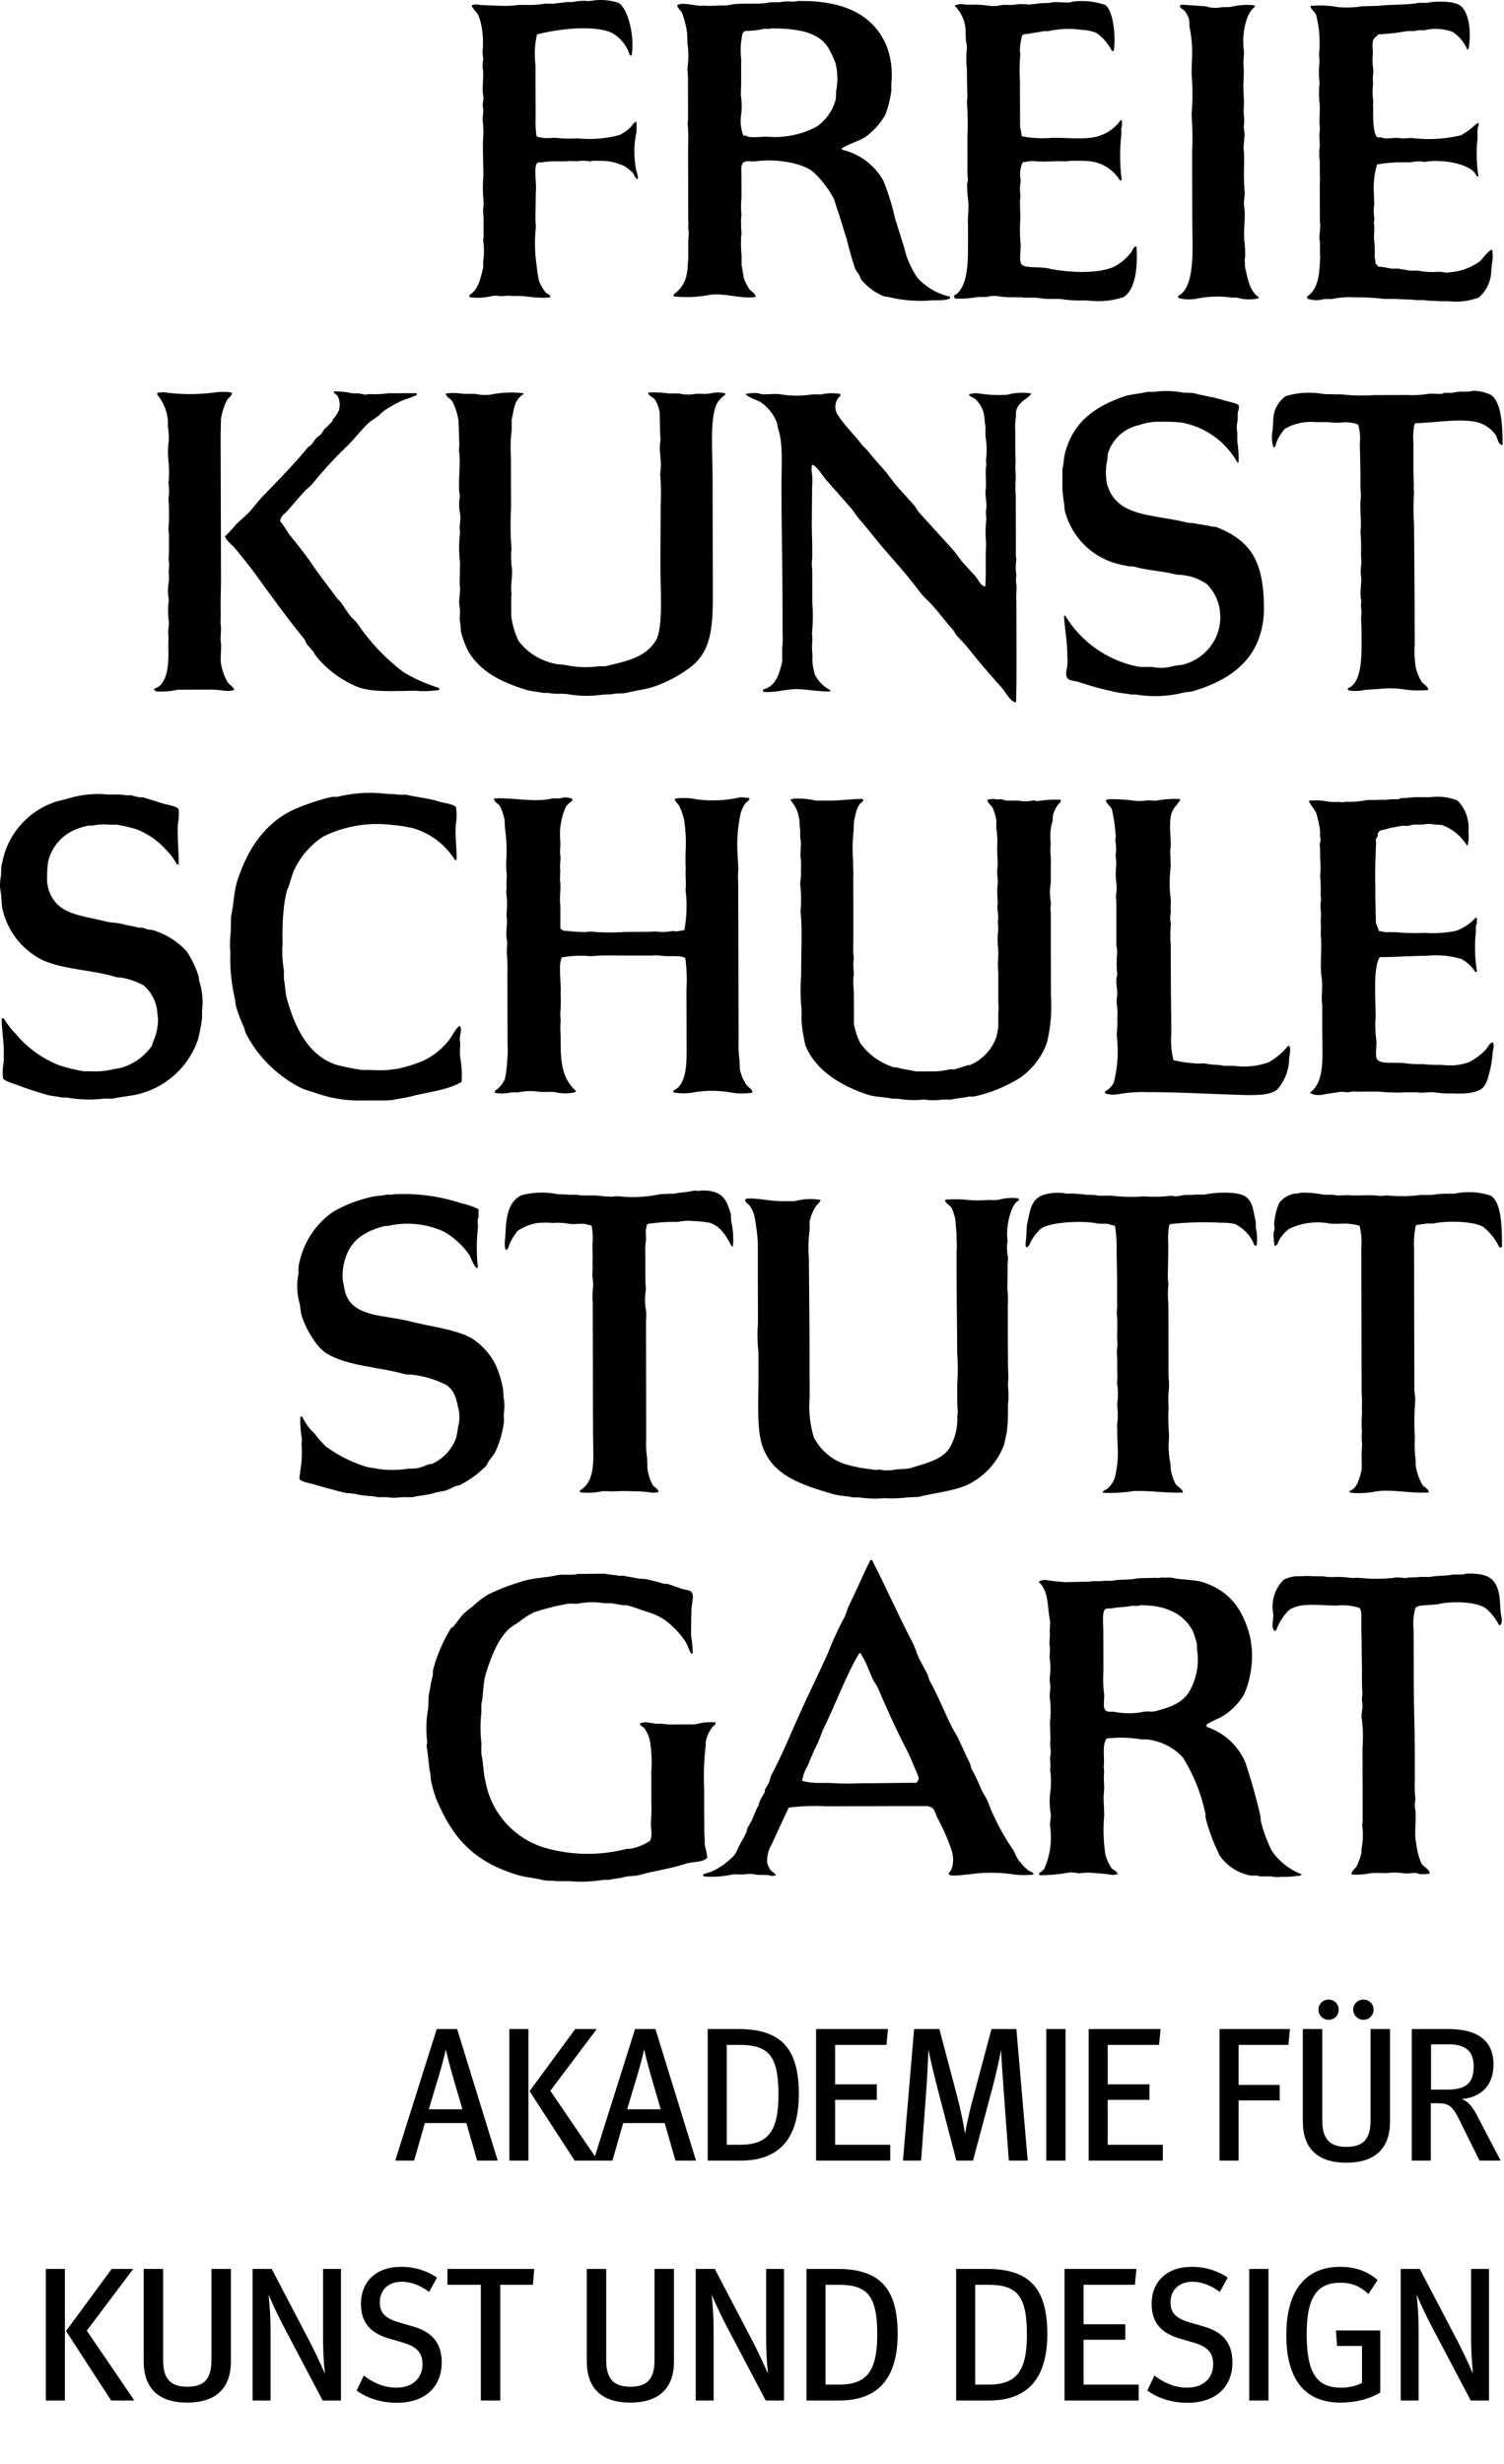<svg width="138" height="226" viewBox="0 0 138 226" fill="none" xmlns="http://www.w3.org/2000/svg">
<path d="M109.763 153.512C109.643 154.035 109.454 154.539 109.203 155.012C108.593 156.136 107.461 156.57 106.06 156.933C105.583 157.055 105.375 156.894 104.894 157.008C104.039 157.173 103.16 157.176 102.304 157.016C101.973 156.948 101.694 157.06 101.477 156.904C101.099 156.595 101.412 155.76 101.283 155.183C101.211 154.547 101.198 153.906 101.245 153.269C101.241 152.033 101.237 150.797 101.235 149.56C101.235 148.972 101.098 147.949 101.381 147.609C101.575 147.454 101.821 147.565 102.13 147.492C102.589 147.39 103.239 147.407 103.708 147.303C104.02 147.23 104.388 147.365 104.608 147.223C107.043 147.212 108.627 148.029 109.456 149.613C109.619 150.012 109.745 150.426 109.832 150.848V151.264C109.955 152.01 109.932 152.774 109.764 153.511M116.706 169.769C116.255 168.889 115.912 167.958 115.685 166.995L115.648 166.547C115.266 164.875 114.798 163.224 114.247 161.6C113.917 160.845 113.432 160.169 112.823 159.615C112.214 159.06 111.494 158.641 110.712 158.383V158.158C111.096 157.929 111.496 157.729 111.91 157.558C112.825 157.068 113.59 156.339 114.123 155.448C114.407 154.84 114.607 154.197 114.717 153.535C114.953 152.37 114.937 151.168 114.671 150.009C114.005 147.528 112.814 145.958 110.495 145.153C109.621 144.85 108.519 144.927 107.529 144.709C107.238 144.644 106.869 144.746 106.63 144.672C106.422 144.726 106.206 144.74 105.993 144.713C105.455 144.725 104.916 144.742 104.377 144.753C103.6 144.948 102.765 144.819 102.054 144.985H101.263C100.939 145.07 100.374 144.969 99.876 145.064C99.147 145.077 98.421 145.091 97.698 145.108C97.195 145.049 96.557 145.032 96.081 144.923C95.867 144.88 95.644 144.908 95.448 145.003L95.333 145.036V145.116C96.243 145.949 96.075 147.281 96.354 148.748C96.344 149.059 96.332 149.374 96.318 149.686C96.385 150.012 96.24 150.612 96.318 150.997C96.382 151.275 96.276 151.783 96.318 152.122C96.398 152.707 96.398 153.3 96.318 153.884C96.3 154.06 96.312 154.237 96.355 154.408C96.377 154.732 96.366 155.057 96.321 155.379C96.305 155.58 96.318 155.782 96.358 155.979C96.422 156.653 96.415 157.331 96.337 158.003C96.353 158.488 96.365 158.974 96.381 159.464C96.342 159.865 96.355 160.268 96.418 160.666C96.409 160.842 96.385 161.018 96.346 161.19L96.383 162.015C96.373 162.103 96.358 162.192 96.349 162.279C96.459 163.024 96.459 163.781 96.349 164.527C96.284 165.089 96.298 165.658 96.39 166.217C96.487 166.64 96.287 167.162 96.356 167.528C96.542 168.853 96.351 170.204 95.806 171.426C95.664 171.576 95.5 171.704 95.32 171.805C95.328 171.872 95.353 171.935 95.392 171.99C96.262 171.989 97.129 171.912 97.986 171.761C98.507 171.655 98.835 171.859 99.222 171.795C99.496 171.755 99.773 171.742 100.049 171.757C100.548 171.816 101.326 171.822 101.851 171.936C102.064 171.975 102.282 171.962 102.488 171.897H102.563C102.498 171.606 102.122 171.514 101.961 171.301C101.727 170.941 101.548 170.548 101.432 170.136C101.245 168.947 101.206 167.74 101.315 166.542C101.325 165.806 101.231 165.165 101.271 164.59C101.31 164.292 101.322 163.992 101.307 163.692C101.273 163.304 101.273 162.914 101.307 162.527C101.304 162.364 101.291 162.202 101.268 162.041C101.379 161.144 101.094 160.149 101.526 159.452C102.498 159.335 103.481 159.347 104.45 159.487C104.867 159.573 105.261 159.487 105.653 159.596C106.766 159.802 107.782 160.365 108.546 161.2C109.538 162.801 110.24 164.565 110.618 166.41V166.709C110.877 167.754 111.244 168.77 111.712 169.739C111.778 169.907 111.853 170.071 111.939 170.23C112.619 171.18 113.647 171.824 114.798 172.023H115.328C115.417 172.04 115.505 172.064 115.59 172.096C115.929 172.096 116.27 172.096 116.606 172.096C116.925 172.164 117.254 172.177 117.577 172.132C118.041 172.15 118.506 172.125 118.965 172.056C119.119 172.068 119.273 172.042 119.414 171.978V171.902C118.321 171.476 117.379 170.736 116.707 169.774" fill="black"/>
<path d="M84.227 163.319C84.186 163.416 84.13 163.431 84.077 163.513C82.329 163.513 80.512 163.557 78.715 163.56C77.876 163.602 77.035 163.591 76.197 163.526H75.256C74.7 163.539 74.144 163.477 73.605 163.341C73.671 162.863 73.837 162.403 74.09 161.991C74.382 161.27 74.653 160.618 74.985 159.964C75.236 159.479 75.337 158.993 75.583 158.503C76.698 156.257 77.573 153.751 78.836 151.633H78.987C79.067 151.83 79.167 152.017 79.286 152.193C79.587 152.776 79.778 153.322 80.043 153.918C80.191 154.256 80.463 154.598 80.604 154.928C81.408 156.825 82.268 158.716 83.207 160.508C83.557 161.18 83.801 161.879 84.114 162.568C84.197 162.763 84.392 163.135 84.227 163.316M94.829 171.877C94.737 171.664 94.531 171.664 94.343 171.543C94.039 171.286 93.763 170.998 93.519 170.683C93.218 170.336 93.13 169.851 92.839 169.485C92.159 168.476 91.568 167.411 91.071 166.301C90.856 165.897 90.78 165.524 90.578 165.104C90.417 164.766 90.161 164.398 90.01 164.053C89.771 163.449 89.493 162.861 89.176 162.293C89.061 162.109 89.079 161.884 88.982 161.696C88.629 160.998 88.313 160.273 87.963 159.524C87.789 159.146 87.514 158.741 87.322 158.359C86.63 156.966 86.068 155.529 85.332 154.207C85.2 153.971 85.195 153.738 85.068 153.493C84.795 152.962 84.43 152.367 84.202 151.809C84.039 151.412 83.941 151.058 83.749 150.685C82.458 148.215 81.303 145.591 80.013 143.082H79.864C79.174 144.451 78.559 145.921 77.883 147.283C77.689 147.688 77.633 148.109 77.397 148.483C76.846 149.517 76.36 150.584 75.941 151.677C75.133 153.48 74.214 155.316 73.405 157.12C72.541 159.032 71.758 160.965 70.789 162.785C70.654 163.041 70.654 163.275 70.53 163.535C70.444 163.722 70.276 163.952 70.191 164.135C70.181 164.225 70.172 164.309 70.158 164.397C69.972 164.685 69.81 164.987 69.672 165.3C69.624 165.407 69.656 165.501 69.592 165.599C69.33 166.022 69.196 166.51 68.963 166.99C68.844 167.223 68.654 167.501 68.548 167.739C68.536 167.826 68.522 167.915 68.509 167.999C68.306 168.463 67.994 168.958 67.768 169.391C67.665 169.671 67.526 169.935 67.354 170.178C66.813 170.744 66.18 171.215 65.482 171.569C65.168 171.725 64.813 171.782 64.504 171.911C64.513 171.979 64.539 172.043 64.58 172.098C65.423 172.171 66.272 172.118 67.099 171.942C67.509 171.845 68.043 171.97 68.371 171.901C68.722 171.848 69.079 171.859 69.424 171.935C69.736 172.005 70.508 171.907 70.731 172.045C70.882 172.055 71.034 172.043 71.181 172.008C71.129 171.762 70.866 171.725 70.731 171.556C70.573 171.344 70.457 171.103 70.391 170.847C70.359 170.228 70.516 169.614 70.841 169.086C71.347 167.968 71.865 166.852 72.374 165.783C73.53 165.644 74.696 165.604 75.859 165.666L82.127 165.648C82.904 165.648 83.675 165.648 84.458 165.648C84.807 165.648 85.235 165.604 85.429 165.762C85.774 165.892 85.862 166.442 86.031 166.771C86.561 167.74 87.002 168.754 87.348 169.802C87.542 170.454 87.483 171.474 87.057 171.754C87.057 171.851 87.057 171.893 87.09 171.94C87.381 172.134 88.547 171.925 88.97 171.899C90.252 171.717 91.553 171.714 92.836 171.89C93.48 171.999 94.138 172.011 94.786 171.924H94.866C94.85 171.912 94.835 171.898 94.822 171.883" fill="black"/>
<path d="M76.756 8.141C76.659 8.553 76.756 8.873 76.65 9.229C76.375 10.188 75.781 11.023 74.964 11.597C73.596 12.332 72.046 12.661 70.497 12.544C69.89 12.496 68.833 12.724 68.43 12.439H68.204C68.001 11.901 67.923 11.324 67.974 10.752C68.08 10.069 68.08 9.373 67.974 8.69C67.983 8.34 67.994 7.989 68.007 7.64C68.007 6.932 68.007 6.182 68.007 5.389C67.92 4.651 67.956 3.904 68.114 3.178C68.139 2.946 68.231 2.973 68.339 2.841C68.933 2.84 69.525 2.775 70.105 2.646C70.313 2.598 70.591 2.699 70.743 2.607C73.123 2.595 75.125 2.922 76.001 4.394C76.276 4.855 76.503 5.343 76.681 5.85C76.853 6.602 76.879 7.38 76.756 8.141ZM87.157 27.204C86.014 26.953 84.978 26.353 84.191 25.488C83.594 24.629 83.17 23.661 82.943 22.64C82.663 21.784 82.383 20.823 82.113 19.98C81.853 18.817 81.499 17.677 81.054 16.572C80.654 15.86 80.11 15.239 79.456 14.749C78.802 14.259 78.053 13.912 77.257 13.728L77.22 13.617C77.857 13.202 78.693 12.988 79.356 12.6C80.123 12.055 80.761 11.35 81.229 10.534C81.507 9.81 81.694 9.054 81.785 8.284V7.644C81.914 6.463 81.757 5.267 81.327 4.159C80.096 1.3 77.344 0.023 73.209 0.093C72.94 0.155 72.661 0.168 72.387 0.132C72.096 0.126 71.806 0.152 71.52 0.207H70.699C69.461 0.487 68.04 0.192 66.788 0.477C66.484 0.549 66.07 0.46 65.811 0.516C65.349 0.54 64.886 0.54 64.423 0.516C63.954 0.607 62.657 0.163 62.209 0.446H62.139C62.165 0.791 62.46 0.932 62.587 1.193C62.802 1.776 62.955 2.38 63.043 2.995C63.057 3.341 63.071 3.693 63.082 4.043C63.192 4.751 63.192 5.472 63.082 6.18C63.051 6.395 63.124 6.799 63.124 7.08C63.124 7.941 63.126 8.803 63.13 9.666C63.13 10.102 63.13 10.54 63.13 10.979C63.117 11.076 63.104 11.173 63.094 11.278C63.161 12.038 63.175 12.802 63.134 13.564C63.134 15.014 63.138 16.463 63.144 17.912C63.144 18.672 63.144 19.3 63.15 20.014C63.169 20.313 63.169 20.614 63.15 20.914C63.143 20.991 63.155 21.069 63.187 21.139C63.203 21.415 63.191 21.691 63.153 21.964C63.153 22.586 63.153 23.213 63.153 23.839C63.075 24.173 63.132 24.597 63.041 24.965C62.995 25.372 62.861 25.764 62.65 26.114C62.438 26.465 62.154 26.766 61.816 26.997V27.186C62.944 27.304 64.083 27.252 65.195 27.03C66.738 26.882 67.831 27.418 69.289 27.245L69.331 27.207C69.282 26.854 68.943 26.76 68.761 26.527C68.545 26.201 68.368 25.849 68.237 25.481C68.219 25.369 68.208 25.254 68.196 25.144C68.139 24.936 68.099 24.523 68.045 24.316C68.045 24.025 68.045 23.743 68.045 23.455C67.989 22.895 67.974 22.331 68.001 21.769C68.001 21.655 68.048 21.444 68.04 21.393C67.997 20.931 67.984 20.468 67.999 20.005C67.999 19.908 68.042 19.742 68.037 19.706C67.976 19.183 67.976 18.655 68.037 18.132C68.037 17.395 68.028 16.656 68.028 15.921C68.028 15.64 67.981 15.223 68.103 15.056C68.254 14.63 68.967 14.843 69.346 14.792C71.202 14.535 73.634 14.924 74.642 15.794C75.407 16.503 76.043 17.338 76.522 18.264C76.628 18.545 76.717 18.832 76.79 19.124C77.124 19.998 77.386 21.052 77.694 21.935C77.911 22.872 78.177 23.798 78.489 24.709C78.593 24.876 78.706 25.038 78.826 25.194C78.923 25.36 78.932 25.542 79.054 25.68C79.581 26.313 80.25 26.812 81.007 27.137C81.246 27.234 81.473 27.196 81.722 27.287C82.989 27.572 84.293 27.657 85.586 27.54C86.014 27.54 86.982 27.569 87.163 27.346C87.194 27.299 87.163 27.312 87.163 27.195" fill="black"/>
<path d="M72.532 73.325C72.634 73.307 72.734 73.282 72.832 73.251C73.526 73.218 74.221 73.279 74.899 73.431C75.288 73.431 75.676 73.431 76.065 73.431C77.206 73.431 78.048 73.278 79.14 73.276C79.182 73.33 79.209 73.395 79.218 73.463C78.61 73.855 78.544 74.513 78.355 75.337C78.341 75.648 78.329 75.96 78.319 76.276C78.234 77.023 78.21 77.776 78.247 78.526C78.247 78.721 78.306 78.976 78.284 79.123C78.236 79.502 78.334 79.868 78.292 80.324C78.292 81.296 78.292 82.275 78.3 83.247C78.3 84.273 78.3 85.298 78.3 86.322C78.271 86.86 78.284 87.4 78.338 87.936C78.326 88.022 78.313 88.108 78.305 88.196C78.29 88.534 78.303 88.873 78.343 89.208C78.352 89.335 78.34 89.462 78.307 89.584C78.28 90.034 78.293 90.486 78.346 90.933C78.346 91.933 78.354 92.932 78.354 93.934C78.465 94.53 78.655 95.109 78.921 95.655C79.689 96.722 80.784 97.51 82.04 97.897H82.265C82.801 98.065 83.464 98.129 84.067 98.268C84.681 98.268 85.296 98.263 85.907 98.263C86.325 98.237 86.739 98.175 87.145 98.075H87.596C87.984 97.966 88.445 97.811 88.798 97.694H88.984C89.543 97.458 90.047 97.11 90.465 96.67C90.882 96.231 91.205 95.71 91.413 95.14C91.497 94.821 91.559 94.496 91.599 94.169C91.599 93.756 91.599 93.344 91.599 92.93C91.63 92.594 91.63 92.256 91.599 91.92C91.599 91.007 91.599 90.096 91.599 89.185C91.572 88.911 91.558 88.636 91.558 88.361C91.599 87.923 91.611 87.484 91.592 87.045C91.583 86.921 91.566 86.796 91.552 86.671C91.531 86.334 91.531 85.995 91.552 85.657C91.606 85.322 91.606 84.981 91.552 84.645C91.543 84.532 91.556 84.418 91.588 84.308C91.599 83.993 91.574 83.678 91.514 83.369C91.513 83.157 91.524 82.944 91.548 82.733C91.509 82.297 91.495 81.86 91.506 81.423C91.566 81.037 91.566 80.643 91.506 80.257C91.484 79.995 91.496 79.73 91.539 79.471C91.56 78.804 91.483 78.362 91.498 77.67C91.532 77.183 91.516 76.694 91.453 76.211C91.35 75.777 91.491 75.425 91.378 75.011C91.306 74.69 91.204 74.376 91.073 74.074C90.928 73.838 90.644 73.675 90.587 73.363C90.817 73.287 91.061 73.26 91.302 73.285C91.454 73.377 91.737 73.273 91.94 73.321C92.031 73.345 92.249 73.41 92.353 73.431H93.439C93.862 73.514 94.297 73.514 94.72 73.431C94.943 73.372 95.101 73.491 95.24 73.467C95.921 73.359 96.611 73.318 97.299 73.344C97.323 73.404 97.335 73.467 97.335 73.531C96.942 73.9 96.68 74.388 96.591 74.919C96.591 75.031 96.591 75.145 96.591 75.257C96.38 75.909 96.317 76.6 96.406 77.279C96.393 77.518 96.388 77.757 96.37 77.992C96.422 78.503 96.436 79.017 96.412 79.531C96.412 80.008 96.412 80.483 96.412 80.957C96.326 81.478 96.316 82.008 96.381 82.531C96.422 82.689 96.434 82.854 96.417 83.017C96.386 83.266 96.386 83.517 96.417 83.766C96.417 84.479 96.417 85.191 96.417 85.903C96.417 87.716 96.421 89.529 96.43 91.342C96.528 92.777 96.405 94.219 96.065 95.616C95.593 96.941 94.716 98.083 93.557 98.88C92.262 99.676 90.842 100.249 89.358 100.575H88.907C88.404 100.699 87.838 100.716 87.296 100.845C87.02 100.845 86.744 100.845 86.467 100.845C85.92 100.933 85.363 100.933 84.816 100.845C84.629 100.861 84.438 100.873 84.251 100.887C83.636 100.916 83.02 100.878 82.413 100.775C82.249 100.775 82.088 100.775 81.927 100.775C81.181 100.601 80.356 100.638 79.637 100.407C77.179 99.605 74.791 98.173 73.889 95.842C73.728 95.138 73.614 94.424 73.546 93.705C73.546 93.331 73.546 92.959 73.546 92.582C73.442 91.576 73.428 90.563 73.504 89.555C73.504 87.71 73.633 85.108 73.454 83.596C73.441 83.491 73.495 83.267 73.491 83.111C73.518 82.534 73.505 81.956 73.452 81.381C73.361 80.895 73.561 80.347 73.486 79.924C73.511 79.549 73.511 79.173 73.486 78.798C73.36 78.251 73.576 77.508 73.442 76.92C73.386 76.691 73.468 76.297 73.406 76.022C73.345 75.748 73.406 75.383 73.327 75.085C73.238 74.456 72.961 73.868 72.532 73.4V73.325Z" fill="black"/>
<path d="M57.393 85.472C58.093 85.472 58.794 85.472 59.494 85.467C59.707 85.456 59.919 85.44 60.134 85.43C60.67 85.506 61.216 85.491 61.747 85.386C61.838 85.373 61.952 85.443 62.087 85.423C62.282 85.392 62.585 85.351 62.795 85.309C63.021 84.085 63.057 82.833 62.902 81.598C62.915 81.458 62.923 81.323 62.939 81.185C62.923 80.811 62.911 80.437 62.9 80.06C62.925 79.798 62.925 79.535 62.9 79.274V78.302C62.968 77.275 62.926 76.243 62.777 75.225C62.678 74.771 62.526 74.331 62.323 73.913C62.194 73.699 61.959 73.556 61.903 73.277L62.017 73.238C62.643 73.153 63.278 73.178 63.895 73.31C65.257 73.493 66.642 73.427 67.981 73.116C68.234 73.141 68.482 73.165 68.736 73.188C68.759 73.255 68.741 73.227 68.769 73.263C68.748 73.331 68.769 73.302 68.736 73.34C68.653 73.506 68.459 73.573 68.362 73.716C68.205 73.963 68.078 74.228 67.984 74.505C67.676 75.844 67.577 77.223 67.692 78.592C67.692 78.948 67.775 79.643 67.734 79.902C67.708 80.252 67.708 80.603 67.734 80.953C67.74 81.778 67.734 82.609 67.74 83.429C67.746 85.889 67.753 88.35 67.758 90.811C67.758 92.361 67.762 93.911 67.768 95.459C67.74 96.022 67.766 96.587 67.846 97.145C67.859 97.46 67.872 97.771 67.887 98.084C67.996 98.594 68.202 99.078 68.494 99.509C68.663 99.732 68.995 99.855 69.054 100.181C68.926 100.245 68.784 100.271 68.641 100.259C68.091 100.321 67.533 100.297 66.99 100.186C65.947 100.011 64.882 100.001 63.836 100.157C63.169 100.302 62.48 100.316 61.809 100.198C61.787 100.131 61.803 100.164 61.772 100.122C61.786 100.086 61.799 100.048 61.809 100.01C62.851 99.564 63.007 97.984 63.004 96.447C62.998 94.575 62.992 92.701 62.987 90.826C63.05 89.836 63.012 88.842 62.874 87.86C62.373 87.579 61.456 87.756 60.846 87.676C60.511 87.619 60.171 87.607 59.833 87.639C59.182 87.639 58.534 87.639 57.89 87.639C56.658 87.646 55.215 87.588 54.321 87.692C54.114 87.713 53.727 87.651 53.458 87.655C52.817 87.647 52.177 87.699 51.546 87.81C51.197 88.561 51.518 90.177 51.437 91.147C51.468 91.773 51.458 92.399 51.406 93.023C51.42 93.21 51.431 93.396 51.443 93.585C51.405 94.059 51.405 94.535 51.443 95.008C51.425 97.281 51.484 98.805 52.844 100.067C52.816 100.158 52.828 100.129 52.769 100.18C52.176 100.315 51.56 100.315 50.967 100.18C50.52 100.083 49.854 100.219 49.316 100.11C48.716 100.039 48.108 100.066 47.517 100.191H46.916C46.423 100.306 45.913 100.32 45.414 100.232C45.414 100.17 45.414 100.107 45.414 100.045C45.809 99.787 46.122 99.421 46.317 98.992C46.448 98.425 46.522 97.847 46.537 97.266C46.593 96.756 46.604 96.241 46.57 95.728C46.57 94.669 46.568 93.608 46.563 92.543C46.563 91.482 46.563 90.418 46.557 89.359C46.575 88.77 46.562 88.181 46.518 87.594C46.454 87.186 46.59 86.563 46.51 86.209C46.349 85.462 46.621 84.692 46.473 83.995C46.484 83.821 46.492 83.644 46.504 83.471C46.538 82.971 46.525 82.469 46.465 81.971C46.417 81.729 46.515 81.447 46.465 81.221C46.479 80.899 46.486 80.57 46.498 80.25C46.444 79.789 46.431 79.324 46.46 78.86C46.512 77.896 46.471 76.93 46.338 75.973C46.325 75.711 46.309 75.45 46.294 75.187C46.215 74.758 46.076 74.342 45.882 73.951C45.736 73.689 45.349 73.601 45.318 73.237C46.947 73.108 49.078 73.644 50.688 73.23C50.908 73.23 51.138 73.23 51.362 73.23C51.728 73.102 52.129 73.114 52.487 73.263C52.516 73.306 52.516 73.327 52.526 73.413C52.305 73.576 52.104 73.765 51.928 73.975C51.472 74.985 51.294 76.097 51.413 77.198C51.452 77.523 51.337 78.1 51.413 78.437C51.489 78.773 51.316 79.388 51.413 79.786C51.4 80.099 51.387 80.413 51.374 80.723C51.528 81.413 51.283 82.319 51.416 83.012C51.416 83.723 51.416 84.437 51.416 85.149C51.488 85.236 51.581 85.303 51.686 85.342C51.792 85.382 51.906 85.393 52.017 85.374C52.59 85.452 53.169 85.488 53.747 85.483C53.885 85.468 54.019 85.457 54.157 85.441C55.23 85.541 56.31 85.552 57.385 85.474" fill="black"/>
<path d="M121.113 23.226C121.113 22.889 121.113 22.554 121.113 22.216C120.956 21.573 121.233 20.999 121.103 20.341C121.103 19.18 121.101 18.018 121.097 16.856C121.124 16.556 121.124 16.254 121.097 15.953V14.831C121.026 14.346 121.026 13.854 121.097 13.369C121.085 13.019 121.069 12.668 121.054 12.32C121.104 12.022 121.114 11.718 121.083 11.418C121.03 10.898 121.14 10.043 121.08 9.508C121.002 8.873 121.002 8.23 121.08 7.595C121.08 7.554 121.039 7.357 121.039 7.257C120.995 6.732 121.006 6.205 121.074 5.683C121.054 5.444 121.044 5.208 121.03 4.973C121.153 3.766 121.063 2.547 120.762 1.372C120.644 1.065 120.243 0.825 120.238 0.547C121.089 0.461 121.947 0.497 122.788 0.654C123.527 0.72 124.271 0.693 125.003 0.574L126.503 0.533C127.509 0.398 129.223 0.469 130.18 0.261H130.931C131.781 0.074 133.501 0.084 134.047 0.552C134.838 1.232 135.025 3.127 134.732 4.526H134.621C134.343 3.862 133.869 3.299 133.261 2.914C132.443 2.617 131.555 2.567 130.708 2.771C130.557 2.771 130.412 2.771 130.259 2.771C130.095 2.778 129.932 2.803 129.774 2.847C129.564 2.847 129.351 2.847 129.136 2.847C128.256 3.008 127.365 3.111 126.471 3.154C126.329 3.331 126.129 3.414 126.023 3.64C125.828 4.06 126.023 4.641 125.953 5.101C125.919 5.49 125.932 5.881 125.991 6.267C126.061 6.701 125.894 7.134 125.991 7.619C125.979 7.756 125.966 7.892 125.957 8.032C125.929 8.419 125.942 8.807 125.994 9.191C126.031 9.379 125.957 9.615 125.994 9.792V10.58C125.994 11.203 126.052 12.44 126.415 12.602H126.755C127.105 12.819 127.994 12.569 128.485 12.674C128.793 12.741 129.359 12.613 129.685 12.674C131.151 12.842 132.635 12.749 134.068 12.402C134.499 12.158 134.9 11.868 135.267 11.537C135.343 11.477 135.604 11.228 135.641 11.273C135.676 11.343 135.69 11.421 135.682 11.499C135.454 11.861 135.641 12.574 135.532 13.073C135.455 14.11 135.496 15.153 135.654 16.181H135.503C135.093 15.006 132.288 14.566 130.738 14.844C130.636 14.853 130.534 14.841 130.437 14.81C130.111 14.783 129.783 14.809 129.466 14.886H128.226C127.598 14.91 126.972 14.975 126.352 15.08C126.104 15.918 126.004 16.793 126.056 17.665C126.069 18.017 126.087 18.366 126.096 18.718C126.031 19.14 126.031 19.57 126.096 19.992C126.109 20.118 126.097 20.245 126.06 20.366C126.051 20.48 126.063 20.596 126.096 20.706C126.105 21.08 126.094 21.454 126.063 21.828C126.116 22.214 126.142 22.603 126.143 22.993C126.143 23.218 126.143 23.443 126.143 23.667C126.188 23.839 126.213 24.016 126.218 24.194C126.321 24.25 126.401 24.343 126.441 24.454C126.847 24.478 127.249 24.54 127.644 24.639H128.323C128.595 24.71 129.058 24.753 129.337 24.823H130.089C130.706 24.944 131.337 24.98 131.964 24.93C132.193 24.925 132.421 24.95 132.644 25.005C133.099 24.986 133.552 24.923 133.995 24.815C134.626 24.643 135.223 24.363 135.758 23.988C136.066 23.736 136.526 22.98 136.917 22.895C136.968 23.18 136.982 23.47 136.959 23.759C136.883 24.231 136.833 24.707 136.809 25.185C136.707 25.999 136.309 26.747 135.69 27.285C134.804 27.618 133.851 27.736 132.911 27.63C132.636 27.63 132.364 27.63 132.091 27.63C131.775 27.578 131.062 27.613 130.659 27.521H129.872C129.493 27.448 128.533 27.467 128.034 27.412C127.692 27.412 127.354 27.412 127.02 27.412C126.112 27.307 125.198 27.259 124.284 27.268C123.591 27.228 122.897 27.28 122.218 27.424C121.979 27.424 121.74 27.424 121.502 27.424C120.998 27.576 120.459 27.564 119.963 27.39C119.932 27.332 119.919 27.266 119.924 27.201C120.841 26.589 121.054 25.474 121.113 23.979C121.138 23.729 121.138 23.477 121.113 23.226Z" fill="black"/>
<path d="M109.395 20.104C109.389 18.043 109.386 15.981 109.384 13.92C109.436 12.82 109.421 11.717 109.34 10.618C109.317 10.472 109.374 10.153 109.374 9.938C109.438 8.867 109.424 7.793 109.331 6.724C109.341 6.324 109.354 5.923 109.364 5.525C109.426 4.545 109.361 3.562 109.17 2.599C109.073 2.253 109.185 1.952 109.056 1.628C108.974 1.432 108.874 1.244 108.755 1.068C108.613 0.863 108.322 0.799 108.231 0.543C108.297 0.511 108.36 0.473 108.418 0.428C109.142 0.477 109.867 0.526 110.593 0.576C111.041 0.718 111.516 0.755 111.981 0.683C112.29 0.616 112.701 0.691 113.071 0.607C113.734 0.445 114.421 0.406 115.099 0.491C115.115 0.54 115.127 0.59 115.134 0.641C114.26 1.224 113.934 3.3 114.126 4.617C114.179 4.983 114.049 5.533 114.098 5.967C114.133 6.466 114.133 6.968 114.098 7.467C114.052 8.072 114.14 8.856 114.137 9.528C114.103 9.95 114.106 10.374 114.145 10.796C114.221 11.179 114.072 11.556 114.145 11.881C114.307 12.641 113.988 13.356 114.154 14.059V14.958C114.118 15.82 114.132 16.685 114.195 17.546C114.257 17.94 114.069 18.517 114.162 18.971C114.31 19.73 114.044 21.568 114.207 22.345C114.245 22.768 114.258 23.192 114.245 23.616C114.216 23.7 114.204 23.788 114.211 23.876C114.245 24.037 114.201 24.348 114.248 24.556C114.513 25.689 114.667 26.692 115.495 27.254C115.481 27.291 115.469 27.33 115.454 27.366C114.809 27.516 114.134 27.491 113.502 27.294C113.343 27.294 113.177 27.294 113.016 27.294C111.98 27.144 110.926 27.171 109.899 27.374C109.318 27.501 108.714 27.488 108.138 27.338C108.104 27.294 108.104 27.248 108.098 27.152C109.731 26.313 109.402 22.618 109.395 20.104Z" fill="black"/>
<path d="M27.027 74.219C27.894 73.846 28.784 73.531 29.693 73.274C29.965 73.191 30.252 73.155 30.476 73.085C30.627 73.085 30.777 73.085 30.93 73.085C32.327 72.74 33.772 72.636 35.204 72.778C35.678 72.858 36.145 72.796 36.523 72.887H37.271C38.273 73.134 39.359 73.208 40.275 73.515C40.7 73.655 41.685 73.733 41.853 74.074C41.923 74.623 41.911 75.179 41.817 75.725C41.742 76.599 41.914 77.796 41.902 78.875H41.747C40.866 77.471 39.505 76.436 37.917 75.961C37.31 75.82 36.693 75.722 36.072 75.67C33.878 75.379 31.648 75.746 29.663 76.723C28.538 77.459 27.632 78.484 27.04 79.691C26.736 80.302 26.618 81.068 26.329 81.679C26.195 82.209 26.098 82.748 26.038 83.291C25.928 84.363 25.893 85.44 25.931 86.517C25.868 87.345 25.908 88.178 26.05 88.996C26.05 89.271 26.05 89.546 26.05 89.822C26.188 90.369 26.154 91.016 26.316 91.582C27.076 94.286 28.258 96.74 30.794 97.644C31.585 97.853 32.387 98.016 33.197 98.13C33.461 98.13 33.723 98.13 33.986 98.13C34.837 98.2 35.695 98.16 36.536 98.011C37.347 97.84 38.138 97.588 38.898 97.258C39.809 96.817 40.604 96.169 41.221 95.367C41.415 95.114 41.916 94.147 42.199 94.091L42.235 94.202C42.403 94.478 42.131 95.093 42.199 95.44C42.29 95.902 42.134 96.546 42.24 97.054C42.366 97.771 42.404 98.501 42.355 99.227C41.049 100.012 39.247 100.144 37.596 100.586C37.147 100.706 36.493 100.762 36.021 100.889C35.699 100.926 35.374 100.939 35.05 100.93C34.511 100.93 33.974 100.93 33.435 100.93C32.01 100.985 30.586 100.784 29.231 100.339C28.664 100.124 28.137 100.03 27.616 99.781C25.482 98.704 23.734 96.992 22.612 94.881C22.462 94.608 22.459 94.341 22.314 94.059C22.039 93.465 21.812 92.851 21.634 92.222C21.605 92.022 21.582 91.823 21.558 91.623C21.23 90.236 21.087 88.811 21.133 87.387C21.083 86.763 21.095 86.135 21.169 85.513C21.178 85.028 21.19 84.537 21.202 84.052C21.461 82.899 21.451 81.752 21.795 80.712C22.767 77.774 24.35 75.438 27.033 74.215" fill="black"/>
<path d="M88.819 20.634C88.755 20.06 88.947 18.983 88.813 18.238C88.762 17.778 88.735 17.315 88.735 16.852C88.735 16.761 88.832 16.606 88.81 16.476C88.762 16.003 88.749 15.526 88.772 15.051C88.772 14.239 88.772 13.427 88.764 12.612C88.817 11.551 88.803 10.487 88.722 9.428C88.711 9.339 88.759 9.058 88.759 8.904C88.74 8.041 88.722 7.178 88.716 6.317C88.646 5.706 88.646 5.089 88.716 4.479C88.724 4.227 88.694 3.976 88.625 3.734C88.616 3.345 88.603 2.957 88.586 2.568C88.5 1.802 88.156 1.088 87.609 0.544C87.625 0.533 87.64 0.521 87.654 0.507C87.719 0.432 87.731 0.437 87.874 0.433C88.092 0.301 88.531 0.433 88.781 0.433C89.47 0.398 90.161 0.433 90.842 0.538C91.206 0.58 91.573 0.554 91.927 0.461C92.219 0.412 92.793 0.502 93.128 0.422C93.538 0.361 93.956 0.361 94.367 0.422C94.392 0.422 95.324 0.331 95.419 0.308C95.596 0.269 96.166 0.308 96.505 0.229C97.026 0.107 98.069 0.351 98.384 0.151C99.394 0.02 100.421 0.119 101.386 0.442C102.163 0.899 102.413 3.495 102.188 4.678H102.028C101.691 4 101.186 3.42 100.561 2.994C100.14 2.84 99.697 2.753 99.249 2.735C98.224 2.592 97.181 2.634 96.17 2.857C96.019 2.857 95.871 2.857 95.724 2.857C95.292 2.982 94.92 2.976 94.483 3.082C94.233 3.142 93.956 3.082 93.803 3.235C93.731 3.307 93.777 3.387 93.728 3.497C93.632 3.878 93.583 4.269 93.583 4.662C93.593 4.774 93.606 4.888 93.619 5C93.542 5.823 93.531 6.65 93.586 7.475C93.586 8.862 93.589 10.248 93.596 11.635C93.664 11.919 93.716 12.207 93.749 12.497C94.677 12.676 95.625 12.725 96.566 12.641C97.792 12.61 99.674 12.854 100.807 12.48C101.629 12.23 102.343 11.712 102.834 11.008L102.946 11.047C102.946 11.22 102.946 11.396 102.946 11.571C102.804 11.793 102.94 12.175 102.87 12.469C102.734 13.817 102.751 15.177 102.92 16.522C102.871 16.54 102.82 16.552 102.767 16.558C102.447 16.032 102.002 15.593 101.471 15.28C100.941 14.968 100.342 14.791 99.726 14.765C99.163 14.736 98.599 14.736 98.035 14.765C97.925 14.778 97.81 14.791 97.697 14.8C97.308 14.773 96.919 14.773 96.531 14.8C96.13 14.813 95.745 14.83 95.107 14.8C94.958 14.777 94.807 14.765 94.656 14.764C94.356 14.798 94.085 14.861 93.869 14.877C93.821 14.933 93.782 14.996 93.755 15.065C93.621 15.45 93.571 15.86 93.609 16.266C93.646 16.401 93.659 16.541 93.648 16.681C93.576 17.055 93.566 17.439 93.619 17.817C93.641 18.018 93.629 18.221 93.583 18.418C93.593 18.918 93.608 19.417 93.622 19.918C93.57 20.691 93.572 21.467 93.628 22.24C93.746 22.823 93.376 24.138 93.858 24.34C94.187 24.579 95.548 24.475 96.075 24.597C97.688 24.973 100.806 25.21 102.339 24.402C102.91 24.081 103.408 23.645 103.802 23.122C103.944 22.928 103.963 22.658 104.248 22.596C104.262 22.607 104.275 22.62 104.285 22.635C104.388 24.49 104.225 26.496 103.097 27.248C103.011 27.306 102.935 27.277 102.834 27.328C101.958 27.588 101.04 27.678 100.13 27.593C99.955 27.582 99.783 27.567 99.609 27.556C98.804 27.586 97.999 27.537 97.203 27.412H96.531C96.052 27.429 95.573 27.392 95.102 27.302C94.742 27.302 94.377 27.302 94.013 27.302C93.391 27.205 92.264 27.333 91.539 27.156C91.199 27.121 90.855 27.147 90.525 27.234C90.262 27.234 90 27.234 89.737 27.234C89.057 27.364 88.365 27.416 87.673 27.387C87.588 27.28 87.544 27.319 87.522 27.128C88.758 26.462 88.826 24.325 88.819 22.438C88.819 21.834 88.819 21.238 88.819 20.634Z" fill="black"/>
<path d="M9.487 72.834C10.15 72.938 10.928 72.795 11.551 72.94H12.001C12.201 73 12.584 73.073 12.792 73.127H13.127C13.685 73.298 14.366 73.507 14.896 73.683C15.274 73.81 16.275 73.921 16.396 74.242C16.433 74.694 16.408 75.148 16.322 75.594C16.252 76.856 16.407 78.032 16.401 79.229C16.381 79.254 16.352 79.278 16.329 79.304L16.224 79.268C15.991 78.81 15.686 78.393 15.32 78.032C14.582 77.182 13.655 76.516 12.613 76.09C11.999 75.889 11.37 75.738 10.731 75.639C10.495 75.639 10.259 75.639 10.018 75.639C9.518 75.579 9.011 75.605 8.519 75.717H8.145C7.774 75.791 7.41 75.895 7.056 76.028C6.413 76.267 5.839 76.659 5.382 77.17C4.925 77.681 4.6 78.295 4.433 78.96C4.355 79.443 4.317 79.932 4.323 80.422C4.307 80.748 4.334 81.074 4.402 81.393C5.082 83.898 7.27 83.898 9.777 84.531C10.223 84.643 10.605 84.599 11.053 84.713C11.575 84.85 12.229 84.946 12.742 85.084C12.855 85.084 12.967 85.084 13.079 85.084C13.229 85.126 13.501 85.228 13.646 85.273H13.905C15.128 85.616 16.233 86.288 17.1 87.216C17.595 87.94 17.977 88.735 18.232 89.574C18.245 89.688 18.257 89.799 18.269 89.916C18.563 90.822 18.654 91.781 18.538 92.726C18.538 92.948 18.538 93.172 18.538 93.4C18.451 94.057 18.328 94.708 18.167 95.351C17.761 96.524 17.081 97.582 16.182 98.438C15.284 99.294 14.194 99.922 13.003 100.27C12.145 100.533 11.239 100.554 10.341 100.761C10.078 100.761 9.811 100.761 9.549 100.761C8.401 100.899 7.238 100.865 6.1 100.659H5.686C5.228 100.552 4.734 100.537 4.259 100.4C3.365 100.14 2.47 99.861 1.666 99.543C1.352 99.416 0.404 99.159 0.278 98.907C0.222 98.369 0.245 97.826 0.348 97.294V96.474C0.348 95.35 0.154 94.506 0.154 93.401C0.218 93.401 0.278 93.401 0.34 93.401C0.659 93.928 1.038 94.417 1.469 94.858C2.529 96.117 3.886 97.094 5.417 97.7C6.164 97.946 6.93 98.132 7.706 98.257C7.932 98.257 8.157 98.257 8.386 98.257C9.068 98.29 9.75 98.224 10.413 98.063C10.639 98.024 10.864 97.987 11.085 97.946C12.24 97.616 13.245 96.9 13.935 95.917C13.971 95.793 14.01 95.668 14.049 95.543C14.366 94.862 14.518 94.116 14.493 93.366C14.429 93.085 14.459 92.746 14.376 92.43C14.219 91.627 13.795 90.902 13.173 90.371C12.539 90.027 11.853 89.788 11.142 89.665C10.994 89.652 10.846 89.639 10.691 89.626C8.554 88.959 5.891 88.937 3.935 88.072C3.06 87.645 2.286 87.038 1.663 86.29C1.04 85.542 0.582 84.67 0.321 83.733C0.087 83.053 0.189 82.287 0.015 81.521C-0.019 81.119 0.005 80.713 0.088 80.318C0.101 80.034 0.113 79.745 0.124 79.458C0.237 79.004 0.342 78.441 0.495 78.031C0.853 77.025 1.427 76.11 2.177 75.35C2.927 74.59 3.835 74.004 4.836 73.633C5.332 73.422 5.798 73.393 6.335 73.211C7.357 72.908 8.422 72.781 9.487 72.834Z" fill="black"/>
<path d="M116.778 39.406C116.804 39.006 116.827 38.604 116.848 38.207C116.894 37.833 117.017 37.472 117.211 37.148C117.405 36.825 117.664 36.545 117.973 36.329C119.093 35.995 120.276 35.928 121.426 36.134C121.717 36.195 122.118 36.116 122.361 36.17C122.602 36.17 122.836 36.17 123.08 36.17C124.062 36.286 125.054 36.309 126.04 36.238C127.054 36.238 128.068 36.236 129.082 36.23C129.684 36.265 130.288 36.238 130.884 36.15C131.361 36.048 132.002 36.178 132.385 36.111L132.457 36.031H133.244C133.528 35.964 133.818 35.925 134.11 35.915C134.486 35.945 134.865 35.918 135.234 35.837C135.795 35.855 136.345 35.994 136.847 36.245C137.767 36.915 137.873 39.113 137.873 40.743C137.847 40.768 137.825 40.792 137.798 40.819C137.733 40.793 137.764 40.811 137.723 40.78C137.431 40.658 137.401 40.136 137.232 39.882C136.91 39.447 136.483 39.101 135.991 38.876C134.568 38.233 131.583 38.798 129.872 38.814C129.803 38.885 129.762 38.979 129.757 39.078C129.664 39.558 129.641 40.049 129.69 40.535C129.69 41.485 129.69 42.437 129.69 43.385C129.703 43.773 129.719 44.162 129.733 44.55C129.673 44.826 129.775 45.143 129.733 45.412C129.679 46.299 129.683 47.189 129.747 48.075C129.761 50.471 129.779 52.87 129.799 55.272C129.799 56.548 129.802 57.823 129.807 59.097C129.752 59.836 129.792 60.579 129.926 61.308C130.036 61.746 130.214 62.163 130.455 62.545C130.624 62.789 131.009 62.899 131.056 63.254C131.02 63.269 130.982 63.282 130.944 63.293C130.307 63.349 129.665 63.338 129.029 63.26C128.187 63.115 127.328 63.092 126.479 63.192L125.278 63.267C124.761 63.393 124.222 63.408 123.699 63.311C123.68 63.246 123.693 63.273 123.662 63.237C123.677 63.198 123.687 63.161 123.699 63.119C125.086 62.536 124.932 59.828 124.927 57.795C124.914 57.394 124.898 56.998 124.886 56.595C124.938 56.311 124.938 56.02 124.886 55.736C124.847 55.535 124.93 55.191 124.886 54.985C124.725 54.305 124.974 53.414 124.886 52.922C124.828 52.499 124.839 52.069 124.919 51.649C124.903 51.387 124.89 51.125 124.878 50.863C124.905 50.225 124.891 49.586 124.836 48.949C124.811 48.786 124.872 48.395 124.872 48.165C124.872 47.522 124.788 46.661 124.83 45.989C124.878 45.615 124.878 45.237 124.83 44.863C124.83 44.388 124.83 43.911 124.83 43.441C124.808 42.516 124.789 41.59 124.772 40.662C124.833 40.083 124.781 39.498 124.619 38.938C124.129 38.753 123.602 38.689 123.082 38.751C122.693 38.785 122.302 38.774 121.916 38.717C121.545 38.717 121.165 38.717 120.791 38.717C119.789 38.61 118.779 38.822 117.904 39.321C117.59 39.664 117.337 40.059 117.154 40.487C117.057 40.704 117.098 40.972 116.858 41.049C116.843 41.02 116.83 40.985 116.817 40.944C116.681 40.442 116.668 39.914 116.778 39.406Z" fill="black"/>
<path d="M44.335 24.002C44.431 23.343 44.429 22.674 44.329 22.016C44.342 21.914 44.355 21.814 44.37 21.713C44.37 21.1 44.37 20.49 44.37 19.877C44.312 19.53 44.312 19.176 44.37 18.829C44.379 18.553 44.364 18.276 44.326 18.003C44.289 17.378 44.298 16.75 44.355 16.127C44.338 15.166 44.306 14.112 44.31 13.017C44.369 12.406 44.367 11.79 44.304 11.18C44.224 10.796 44.407 10.29 44.304 9.792C44.237 9.495 44.417 9.098 44.335 8.745C44.197 8.097 44.422 7.007 44.296 6.27C44.267 6.007 44.278 5.741 44.329 5.481C44.374 5.25 44.217 4.939 44.29 4.581C44.347 3.905 44.32 3.225 44.211 2.555C44.145 2.144 44.032 1.742 43.872 1.357C43.703 1.066 43.373 0.81 43.267 0.498L43.379 0.461C43.567 0.349 43.968 0.451 44.168 0.461C44.896 0.484 45.449 0.533 46.16 0.533C46.635 0.551 47.111 0.524 47.582 0.454H48.372C48.912 0.472 49.452 0.434 49.983 0.34C50.261 0.34 50.535 0.34 50.809 0.34C51.115 0.27 51.676 0.26 51.975 0.189C52.162 0.189 52.349 0.189 52.534 0.189C52.892 0.111 53.258 0.072 53.624 0.072C53.912 0.113 54.204 0.101 54.487 0.037C55.245 -0.053 56.012 0.022 56.738 0.254C57.65 0.745 58.263 3.459 57.951 5.088H57.8C57.544 4.22 56.964 3.483 56.18 3.031C54.5 2.227 51.023 2.685 49.276 3.16C49.06 4.088 49.013 5.046 49.137 5.99C49.137 7.366 49.137 8.741 49.147 10.114V10.794C49.122 11.359 49.149 11.924 49.227 12.483C49.346 12.571 49.495 12.611 49.642 12.593C49.914 12.762 50.783 12.585 51.176 12.663C51.775 12.717 52.377 12.727 52.977 12.692C54.274 12.821 55.583 12.717 56.843 12.385C57.216 12.203 57.557 11.962 57.854 11.671C58.036 11.499 58.123 11.237 58.38 11.145V11.181C58.443 11.644 58.42 12.114 58.31 12.569C58.146 13.591 58.171 14.635 58.386 15.648C58.465 15.879 58.516 16.118 58.539 16.361L58.464 16.433L58.428 16.396C58.212 16.25 58.192 15.98 58.015 15.799C57.796 15.588 57.556 15.4 57.299 15.236C56.837 15.02 56.346 14.87 55.842 14.79C55.343 14.746 54.84 14.734 54.339 14.754C54.256 14.788 54.167 14.802 54.078 14.795C53.781 14.742 53.478 14.729 53.177 14.758C52.699 14.836 52.342 14.701 51.936 14.799H51.333C50.818 14.772 50.302 14.799 49.793 14.879C49.56 14.936 49.373 14.813 49.267 14.992C48.948 15.35 49.267 16.982 49.163 17.614C49.149 18.465 49.14 19.314 49.129 20.162C49.143 20.375 49.155 20.588 49.17 20.801C49.037 22.014 49.065 23.239 49.251 24.445C49.291 24.912 49.367 25.377 49.48 25.832C49.628 26.178 49.818 26.504 50.045 26.804C50.196 26.998 50.449 26.931 50.498 27.25C50.46 27.264 50.423 27.277 50.382 27.287C49.769 27.33 49.153 27.307 48.544 27.219C48.046 27.154 47.543 27.13 47.041 27.146C46.78 27.116 46.516 27.116 46.255 27.146C45.92 27.215 45.566 27.056 45.168 27.146C44.493 27.312 43.792 27.352 43.102 27.263C43.082 27.202 43.069 27.14 43.063 27.076C43.889 26.545 44.075 25.635 44.335 24.527V24.002Z" fill="black"/>
<path d="M97.742 41.475C98.508 38.675 100.467 37.284 103.133 36.363C103.737 36.153 104.453 36.135 105.083 35.982C105.462 35.892 105.875 35.982 106.209 35.903C106.921 35.834 107.64 35.858 108.346 35.975C108.787 36.072 109.194 35.969 109.622 36.084C110.518 36.323 111.467 36.438 112.288 36.715C112.592 36.819 113.577 36.979 113.676 37.2C113.676 37.314 113.676 37.426 113.676 37.538C113.482 37.837 113.617 38.33 113.528 38.738C113.462 39.047 113.462 39.367 113.528 39.677C113.528 39.949 113.528 40.228 113.528 40.5C113.633 41.132 113.672 41.772 113.647 42.412H113.535C113.003 41.459 112.265 40.636 111.376 40.003C110.486 39.37 109.467 38.942 108.391 38.751C107.706 38.682 107.018 38.659 106.329 38.681C105.716 38.67 105.106 38.774 104.53 38.986C103.875 39.119 103.267 39.423 102.768 39.866C102.268 40.31 101.894 40.877 101.683 41.511C101.594 41.789 101.646 41.981 101.576 42.3C101.434 42.991 101.434 43.705 101.576 44.396C102.434 47.49 105.886 47.145 108.976 47.942C109.15 47.954 109.324 47.968 109.503 47.978C110.052 48.115 110.739 48.162 111.265 48.311H111.527C114.763 49.557 115.965 51.454 115.974 55.8C115.982 56.759 115.818 57.711 115.488 58.611C114.495 61.24 112.152 62.61 109.344 63.425L108.706 63.5C107.224 63.884 105.678 63.95 104.168 63.694C104.03 63.694 103.892 63.694 103.752 63.694C103.246 63.577 102.712 63.577 102.175 63.435C101.122 63.206 100.082 62.921 99.058 62.581C98.42 62.338 97.802 62.581 97.821 61.647C97.943 61.169 97.981 60.674 97.936 60.183C97.936 58.837 97.7 57.71 97.628 56.509L97.662 56.47H97.742C98.453 57.646 99.397 58.663 100.516 59.46C101.635 60.257 102.906 60.817 104.249 61.105C104.783 61.248 105.403 61.092 105.976 61.214C106.528 61.293 107.091 61.253 107.627 61.097C108.051 60.988 108.33 61.038 108.717 60.908C109.296 60.736 109.836 60.452 110.305 60.071C110.775 59.691 111.164 59.221 111.452 58.69C111.815 58.01 111.993 57.246 111.969 56.476C111.924 56.261 111.955 55.98 111.891 55.725C111.724 54.92 111.332 54.179 110.76 53.589C110.147 53.155 109.438 52.875 108.694 52.771C108.344 52.685 108.112 52.747 107.755 52.657C106.59 52.361 105.159 52.307 104.001 51.954H103.7C103.245 51.881 102.794 51.784 102.349 51.663C101.253 51.343 100.255 50.749 99.451 49.938C98.647 49.127 98.063 48.124 97.753 47.025C97.631 46.683 97.693 46.348 97.602 45.979C97.491 45.272 97.452 44.556 97.483 43.842V43.049C97.598 42.537 97.605 41.981 97.74 41.476" fill="black"/>
<path d="M69.617 36.067C69.959 36.296 71.053 36.042 71.646 36.173C72.603 36.327 73.577 36.327 74.533 36.173C74.808 36.173 75.085 36.173 75.358 36.173C75.926 36.048 76.513 36.032 77.087 36.127C77.107 36.175 77.121 36.225 77.129 36.277C76.867 36.498 76.697 36.81 76.656 37.15C76.614 37.491 76.704 37.835 76.906 38.112C77.547 39.095 78.426 39.903 79.128 40.844C79.278 40.995 79.428 41.143 79.576 41.294C80.051 41.916 80.569 42.475 81.085 43.051C81.531 43.555 81.881 44.119 82.327 44.623C82.841 45.206 83.396 45.789 83.906 46.383C84.058 46.557 84.132 46.772 84.282 46.946C85.326 48.111 86.398 49.265 87.442 50.425C87.761 50.775 87.995 51.189 88.308 51.546C88.686 51.977 89.085 52.397 89.473 52.819C89.732 53.101 89.947 53.706 90.373 53.79C90.388 53.778 90.401 53.765 90.412 53.749C90.47 52.859 90.443 51.821 90.443 50.864C90.443 50.516 90.495 50.062 90.476 49.779C90.414 49.143 90.414 48.502 90.476 47.866C90.559 47.492 90.409 47.069 90.476 46.778C90.603 46.212 90.365 45.487 90.433 44.98C90.543 44.211 90.352 43.328 90.505 42.617C90.492 42.481 90.477 42.343 90.465 42.206C90.567 41.483 90.553 40.749 90.423 40.031C90.423 39.717 90.423 39.406 90.423 39.094C90.326 38.656 90.359 38.209 90.229 37.783C90.088 37.324 89.827 36.91 89.473 36.584C89.279 36.428 89.004 36.424 88.906 36.172C88.943 36.16 88.981 36.149 89.019 36.135C89.301 36.06 89.596 36.048 89.883 36.098C90.728 36.226 91.584 36.261 92.436 36.204C93.145 36.009 93.887 35.969 94.612 36.086C94.593 36.138 94.568 36.188 94.539 36.236C94.053 36.701 93.51 36.873 93.266 37.588C93.169 37.858 93.26 38.104 93.19 38.414C93.144 38.801 93.132 39.191 93.156 39.579C93.156 40.292 93.156 41.004 93.162 41.716C93.196 42.041 93.196 42.368 93.162 42.692C93.174 43.094 93.19 43.494 93.204 43.894C93.155 44.43 93.155 44.97 93.204 45.506C93.204 46.866 93.21 48.226 93.213 49.585C93.213 50.051 93.213 50.514 93.213 50.978C93.223 51.09 93.235 51.201 93.252 51.312C93.187 51.786 93.187 52.266 93.252 52.739C93.239 52.926 93.227 53.113 93.215 53.302C93.278 53.635 93.292 53.976 93.257 54.313C93.239 54.638 93.239 54.964 93.257 55.289C93.257 56.113 93.26 56.938 93.265 57.763C93.265 59.885 93.288 62.202 93.237 64.359C93.214 64.386 93.19 64.411 93.164 64.434C93.099 64.413 93.13 64.428 93.089 64.395C92.653 64.24 92.228 63.435 91.924 63.087C90.874 61.912 89.854 60.748 88.874 59.498C88.555 59.091 88.167 58.709 87.819 58.333C87.665 58.171 87.589 57.944 87.443 57.774C86.795 57.046 86.21 56.264 85.563 55.529C85.207 55.128 84.751 54.76 84.432 54.332C83.474 53.042 82.436 51.858 81.385 50.664C80.511 49.678 79.734 48.625 78.86 47.634C78.569 47.304 78.363 46.915 78.069 46.583C77.323 45.725 76.546 44.862 75.791 44.006C75.513 43.685 74.924 42.701 74.513 42.617C74.471 42.815 74.458 43.017 74.474 43.218C74.549 43.688 74.563 44.166 74.516 44.64C74.516 45.678 74.487 46.971 74.487 48.052C74.487 48.732 74.528 49.565 74.529 50.302C74.529 50.575 74.529 50.852 74.529 51.127C74.476 51.514 74.476 51.906 74.529 52.292C74.529 53.292 74.531 54.292 74.535 55.292C74.609 56.215 74.599 57.142 74.506 58.064C74.519 58.279 74.529 58.489 74.545 58.702C74.49 59.125 74.49 59.554 74.545 59.978C74.545 60.24 74.545 60.499 74.545 60.767C74.595 61.145 74.672 61.52 74.775 61.888C75.088 62.502 75.588 63 76.204 63.31C76.188 63.347 76.178 63.385 76.165 63.419C75.148 63.44 74.125 63.233 73.2 63.203C72.091 63.174 71.126 63.582 70.011 63.44V63.245C71.176 62.938 71.478 61.898 71.771 60.694C71.771 60.268 71.771 59.845 71.771 59.417C71.824 58.944 71.836 58.468 71.806 57.993C71.806 57.053 71.806 56.117 71.8 55.176C71.787 51.514 71.71 48.474 71.702 44.649C71.702 42.844 71.882 40.667 71.386 39.288C71.35 39.1 71.313 38.913 71.274 38.725C70.973 37.984 70.463 37.347 69.807 36.891C69.448 36.687 68.632 36.447 68.411 36.146C68.805 36.047 69.213 36.02 69.617 36.067Z" fill="black"/>
<path d="M20.636 63.355C20.04 63.264 19.438 63.229 18.836 63.249C18 63.249 17.158 63.249 16.321 63.255C15.657 63.407 14.974 63.459 14.294 63.408C14.243 63.358 14.197 63.311 14.142 63.257C14.155 63.22 14.168 63.184 14.181 63.148C15.415 62.795 15.499 60.8 15.443 59.361C15.431 59.031 15.482 58.429 15.443 58.195C15.378 57.84 15.555 57.336 15.477 56.918C15.422 56.446 15.409 55.969 15.436 55.495C15.481 55.298 15.493 55.096 15.472 54.896C15.393 54.413 15.393 53.921 15.472 53.439C15.563 53.016 15.431 52.463 15.508 52.089C15.534 51.838 15.521 51.585 15.469 51.338C15.524 50.672 15.502 49.853 15.502 49.127C15.502 48.919 15.443 48.642 15.462 48.488C15.527 47.576 15.526 46.66 15.459 45.747C15.531 45.276 15.531 44.796 15.459 44.324C15.528 43.651 15.528 42.973 15.459 42.3C15.387 41.677 15.397 41.047 15.488 40.427C15.5 39.986 15.473 39.545 15.407 39.11C15.407 38.936 15.407 38.76 15.407 38.585C15.335 37.703 14.99 36.866 14.419 36.189C14.433 36.129 14.445 36.065 14.456 36.005C14.619 36.027 14.785 36.013 14.942 35.965C16.534 36.201 18.152 36.21 19.747 35.991C20.031 35.926 21.186 35.903 21.284 36.061C21.295 36.098 21.313 36.076 21.284 36.098C21.209 36.376 20.934 36.513 20.799 36.737C20.549 37.26 20.374 37.816 20.277 38.388C20.266 38.911 20.257 39.441 20.243 39.966C20.243 40.976 20.249 41.989 20.251 43C20.265 46.428 20.273 49.852 20.278 53.273C20.265 54.233 20.224 55.486 20.25 56.195C20.265 56.602 20.216 57.069 20.25 57.283C20.338 57.795 20.197 58.435 20.25 58.786C20.382 59.575 20.124 60.379 20.331 61.145C20.441 61.63 20.619 62.097 20.859 62.533C21.012 62.784 21.43 62.984 21.497 63.281C21.218 63.365 20.923 63.391 20.634 63.355" fill="black"/>
<path d="M40.305 63.237C40.243 63.312 40.225 63.309 40.08 63.312C39.433 63.402 38.779 63.417 38.129 63.355C36.304 63.355 34.292 63.532 32.876 63.028C31.307 62.403 29.933 61.372 28.893 60.041C28.847 59.983 28.862 59.911 28.819 59.853C28.601 59.562 28.306 59.298 28.103 58.994C28.031 58.887 28.031 58.755 27.952 58.658C26.387 56.734 24.93 54.728 23.468 52.704C22.885 51.891 22.218 51.097 21.584 50.309C21.382 50.052 20.681 49.512 20.648 49.187C20.999 48.861 21.324 48.51 21.62 48.134C22.067 47.685 22.591 47.293 23.004 46.819C23.352 46.422 23.653 45.996 24.015 45.617C25.454 44.117 26.929 42.653 28.249 41.032C28.323 40.941 28.463 40.892 28.545 40.807C28.729 40.612 28.845 40.357 29.03 40.169C29.167 40.031 29.35 39.938 29.479 39.793C29.608 39.647 29.656 39.471 29.782 39.343C30.051 39.113 30.3 38.861 30.526 38.59V38.478C30.757 38.236 30.947 37.957 31.087 37.653C31.229 37.206 31.187 36.721 30.972 36.304C30.848 36.145 30.598 36.11 30.633 35.893C31.202 35.887 31.769 35.948 32.324 36.075H32.885C32.991 36.108 33.307 36.157 33.45 36.188C33.588 36.193 33.727 36.18 33.861 36.147C34.463 36.179 35.066 36.152 35.661 36.067C35.91 36.067 36.161 36.067 36.411 36.067C36.994 36.061 37.609 36.067 38.211 36.067C38.232 36.115 38.246 36.165 38.253 36.217C37.819 36.459 37.265 36.575 36.79 36.784C36.288 37.029 35.801 37.305 35.333 37.609C35.132 37.758 34.943 37.922 34.768 38.1C34.443 38.377 34.066 38.562 33.757 38.852C33.116 39.456 32.582 40.178 31.962 40.807C30.788 41.922 29.688 43.112 28.668 44.369C28.482 44.569 28.282 44.757 28.07 44.93C27.463 45.555 26.92 46.239 26.344 46.884C26.102 47.16 25.722 47.328 25.712 47.824C26.108 48.248 26.344 48.808 26.725 49.246C27.515 50.193 28.256 51.18 28.946 52.203C29.587 53.114 30.291 53.986 30.942 54.899L31.281 55.237C31.597 55.679 31.864 56.174 32.222 56.584C32.399 56.778 32.632 56.968 32.789 57.181C33.938 58.887 35.361 60.391 37 61.633C38.025 62.253 39.123 62.742 40.269 63.09C40.3 63.176 40.339 63.188 40.305 63.241" fill="black"/>
<path d="M43.018 59.822C42.721 59.278 42.492 58.699 42.338 58.099C42.243 57.798 42.289 57.409 42.224 57.125C42.12 56.692 42.269 56.126 42.183 55.737C42.025 55.058 42.311 54.184 42.178 53.601C42.187 52.942 42.196 52.28 42.211 51.614C42.113 50.83 42.098 50.038 42.167 49.25C42.203 49.078 42.216 48.902 42.204 48.726C42.101 48.256 42.339 47.62 42.196 47.003C42.115 46.595 42.103 46.176 42.16 45.764C42.192 45.667 42.204 45.564 42.193 45.462C41.966 44.394 42.321 42.573 42.111 41.303L42.148 40.818C42.117 40.066 42.095 39.315 42.069 38.566C41.976 37.952 41.784 37.357 41.501 36.805C41.347 36.564 40.966 36.434 40.899 36.125C40.911 36.112 40.923 36.1 40.936 36.089C41.473 36.024 42.016 36.035 42.55 36.122H43.597C44.065 36.233 44.549 36.257 45.025 36.192C46.013 35.986 47.028 35.946 48.029 36.074V36.15C47.175 36.718 47.199 37.367 46.947 38.514C46.947 38.826 46.947 39.138 46.947 39.45C46.843 40.285 46.821 41.127 46.88 41.966C46.88 43.502 46.888 45.039 46.891 46.575C46.818 47.838 46.832 49.103 46.933 50.364C46.939 50.395 46.9 50.57 46.9 50.66C46.885 51.073 46.898 51.487 46.939 51.898C47.103 52.772 46.788 53.68 46.945 54.487C46.931 54.576 46.918 54.658 46.908 54.75C46.908 55.324 46.908 55.897 46.908 56.473C47.003 57.279 47.233 58.065 47.588 58.795C48.387 59.843 49.533 60.572 50.821 60.852C51.251 60.979 51.625 60.917 52.097 61.036C53.038 61.216 54.001 61.24 54.95 61.108C55.15 61.108 55.351 61.108 55.549 61.108C57.543 60.633 59.222 60.288 60.162 58.772C60.879 57.606 60.597 54.023 60.597 52.097C60.591 50.214 60.625 48.26 60.622 46.325C60.67 45.386 60.656 44.445 60.578 43.508C60.584 43.407 60.595 43.307 60.612 43.207C60.655 42.684 60.642 42.157 60.571 41.637C60.519 41.212 60.53 40.782 60.605 40.36C60.602 40.172 60.59 39.984 60.569 39.797C60.553 39.135 60.538 38.474 60.525 37.812C60.46 37.385 60.305 36.976 60.071 36.612C59.892 36.41 59.52 36.339 59.467 36.013C60.083 35.965 60.702 35.989 61.312 36.085C61.624 36.085 61.935 36.085 62.252 36.085C62.694 36.193 63.152 36.218 63.603 36.158C64.093 36.048 64.671 36.197 65.215 36.077C65.647 35.97 66.098 35.97 66.53 36.077C66.54 36.114 66.552 36.151 66.567 36.187C66.22 36.413 65.935 36.724 65.74 37.09C65.123 38.46 65.379 41.558 65.382 43.539C65.389 46.675 65.396 49.812 65.403 52.95C65.409 56.895 65.577 59.572 63.244 61.275C62.261 62.001 61.174 62.573 60.019 62.971C59.21 63.246 58.343 63.321 57.507 63.54C57.066 63.653 56.682 63.552 56.231 63.653C55.928 63.725 55.515 63.653 55.142 63.733C54.196 63.858 53.236 63.847 52.292 63.7C51.67 63.562 50.91 63.7 50.338 63.555H49.852C49.373 63.438 48.724 63.414 48.237 63.257C45.947 62.529 44.187 61.669 43.013 59.822" fill="black"/>
<path d="M46.243 129.534C46.184 129.804 46.287 130.273 46.208 130.624C46.075 131.522 45.81 132.396 45.423 133.217C45.258 133.495 45.006 133.775 44.824 134.042C44.76 134.184 44.686 134.322 44.602 134.454C43.907 135.146 43.112 135.728 42.242 136.181C42.104 136.261 41.99 136.233 41.829 136.295C41.575 136.392 41.254 136.581 41.004 136.668C40.608 136.814 40.25 136.803 39.839 136.935C39.263 137.122 38.479 137.156 37.85 137.316C37.513 137.316 37.17 137.316 36.836 137.316C36.402 137.39 35.959 137.39 35.525 137.316C35.248 137.316 34.973 137.316 34.697 137.316C34.099 137.178 33.337 137.212 32.784 137.06C32.307 136.927 31.93 136.995 31.468 136.873C30.579 136.637 29.611 136.388 28.765 136.131C28.445 136.034 27.593 135.906 27.486 135.646C27.424 135.542 27.67 134.348 27.67 133.964C27.705 133.452 27.705 132.938 27.67 132.426C27.683 132.3 27.696 132.173 27.707 132.047C27.587 131.367 27.535 130.677 27.551 129.987L27.626 129.907C27.664 129.923 27.702 129.937 27.741 129.948C28.006 130.532 28.39 131.055 28.868 131.484C29.181 131.916 29.535 132.318 29.924 132.682C30.998 133.467 32.191 134.074 33.457 134.48C33.881 134.623 34.356 134.633 34.769 134.737C35.68 134.858 36.603 134.844 37.51 134.696C37.786 134.706 38.062 134.693 38.336 134.655C38.706 134.548 39.069 134.422 39.425 134.276H39.61C40.126 134.047 40.592 133.716 40.977 133.303C41.363 132.89 41.661 132.403 41.853 131.872C41.935 131.538 41.997 131.199 42.038 130.857C42.161 130.379 42.185 129.881 42.108 129.393C41.87 128.323 41.747 127.584 40.979 127.035C40.039 126.553 39.023 126.238 37.976 126.104C37.665 126.028 37.45 126.114 37.147 126.032C34.666 125.35 31.83 125.297 29.907 124.098C29.453 123.767 29.069 123.349 28.778 122.868C28.33 122.233 27.974 121.538 27.721 120.804C27.558 120.341 27.591 119.914 27.456 119.419C27.259 118.66 27.218 117.869 27.337 117.094C27.441 116.652 27.337 116.309 27.448 115.891C27.833 113.954 28.959 112.244 30.587 111.125C31.641 110.523 32.777 110.078 33.96 109.804C34.44 109.667 35.007 109.686 35.463 109.574C35.658 109.529 35.928 109.623 36.065 109.538C38.173 109.415 40.286 109.69 42.293 110.348C42.853 110.466 43.397 110.653 43.91 110.905V111.656C43.739 111.898 43.91 112.388 43.838 112.746C43.715 113.904 43.718 115.072 43.845 116.229L43.771 116.304C43.471 116.193 43.224 115.321 43.019 115.033C42.422 114.194 41.653 113.492 40.763 112.975C39.215 112.259 37.48 112.054 35.809 112.392C35.518 112.465 35.335 112.426 35.062 112.504C33.335 113.016 32.166 113.78 31.653 115.515C31.457 116.156 31.392 116.83 31.461 117.497C31.558 117.871 31.593 118.323 31.728 118.696C32.5 120.83 35.325 120.591 37.628 121.193C39.48 121.672 41.639 121.882 43.187 122.683C44.149 123.268 44.929 124.109 45.442 125.111C45.783 125.85 46.025 126.631 46.161 127.433C46.175 127.674 46.19 127.906 46.203 128.149C46.297 128.605 46.311 129.074 46.243 129.534Z" fill="black"/>
<path d="M67.247 114.307H67.136C66.627 113.372 66.172 112.498 65.103 112.14C64.607 112.058 64.106 112.008 63.604 111.99C63.139 111.939 62.669 111.966 62.214 112.07C61.976 112.07 61.74 112.07 61.501 112.07C60.986 112.077 60.472 112.116 59.961 112.184C59.573 112.271 59.34 112.098 59.324 112.56C59.156 112.836 59.334 113.463 59.256 113.838C59.207 114.21 59.192 114.586 59.212 114.961C59.212 115.807 59.212 116.661 59.217 117.512C59.217 117.756 59.274 118.111 59.259 118.298C59.173 118.83 59.162 119.372 59.228 119.908C59.308 120.303 59.323 120.709 59.272 121.109C59.272 123.61 59.276 126.111 59.285 128.611C59.285 129.697 59.287 130.783 59.291 131.871C59.259 132.483 59.286 133.097 59.372 133.704C59.385 134.047 59.401 134.384 59.409 134.719C59.482 135.229 59.637 135.723 59.868 136.183C60.032 136.401 60.392 136.521 60.431 136.853C60.405 136.855 60.38 136.855 60.355 136.853C60.148 136.915 59.93 136.927 59.718 136.887C59.245 136.817 58.768 136.782 58.291 136.783C57.629 136.747 56.965 136.747 56.303 136.783C55.932 136.806 55.483 136.726 55.175 136.783C54.535 136.922 53.875 136.95 53.226 136.865C53.22 136.814 53.206 136.763 53.187 136.715C54.757 135.806 54.416 133.67 54.411 131.276C54.405 128.265 54.4 125.607 54.395 122.54C54.395 121.529 54.393 120.517 54.389 119.504C54.354 119.116 54.354 118.726 54.389 118.338C54.443 117.902 54.429 117.46 54.346 117.028C54.358 116.768 54.372 116.505 54.383 116.242C54.359 115.955 54.359 115.666 54.383 115.379C54.383 114.845 54.334 114.334 54.383 113.84C54.407 113.379 54.378 112.917 54.296 112.462C54.228 112.356 54.133 112.353 53.954 112.348C53.578 112.118 52.704 112.345 52.232 112.241C51.736 112.151 51.231 112.126 50.729 112.166C50.242 112.125 49.752 112.128 49.266 112.174C48.635 112.285 48.035 112.529 47.505 112.888C47.198 113.249 46.946 113.654 46.756 114.089C46.659 114.319 46.659 114.564 46.419 114.654V114.614C46.219 114.388 46.368 113.495 46.382 113.15C46.429 111.507 46.693 110.182 47.839 109.625C48.891 109.347 49.992 109.305 51.063 109.504C51.413 109.589 51.825 109.504 52.149 109.579C52.398 109.579 52.654 109.579 52.902 109.579C53.548 109.722 54.325 109.579 55.077 109.686C55.254 109.713 55.805 109.746 56.167 109.758C56.377 109.717 56.591 109.705 56.804 109.722C58.006 109.851 59.221 109.796 60.407 109.561C60.703 109.483 61.079 109.541 61.308 109.486C61.481 109.486 61.66 109.486 61.831 109.486C62.381 109.357 63.037 109.354 63.599 109.216C63.819 109.164 64.146 109.283 64.312 109.185C66.205 109.152 66.649 109.89 67.053 111.343L67.09 112.023C67.27 112.772 67.323 113.545 67.246 114.311" fill="black"/>
<path d="M93.462 110.123C92.755 110.375 92.236 112.67 92.457 113.758C92.461 113.835 92.45 113.911 92.424 113.983C92.375 114.371 92.388 114.765 92.459 115.149C92.556 115.546 92.391 115.997 92.459 116.314C92.451 116.94 92.44 117.562 92.429 118.184C92.493 118.707 92.507 119.236 92.471 119.761C92.471 120.785 92.473 121.808 92.477 122.832C92.477 123.273 92.483 123.706 92.483 124.145C92.502 124.381 92.502 124.619 92.483 124.856C92.483 125.374 92.525 125.978 92.522 126.433C92.522 126.521 92.472 126.968 92.488 127.107C92.556 127.681 92.556 128.261 92.488 128.835C92.488 129.073 92.488 129.308 92.488 129.549C92.493 130.15 92.457 130.751 92.379 131.347C92.282 131.735 92.223 132.241 92.083 132.623C91.543 133.987 90.569 135.135 89.311 135.888C87.965 136.742 86.048 136.836 84.285 137.29C83.974 137.303 83.66 137.311 83.349 137.329C82.618 137.423 81.88 137.45 81.144 137.409C80.367 137.474 79.585 137.449 78.813 137.337C78.619 137.337 78.437 137.337 78.25 137.337C77.695 137.189 77.023 137.212 76.448 137.038C73.648 136.21 71.042 135.418 70.02 132.819C69.388 131.21 69.6 128.411 69.595 126.224C69.595 125.485 69.593 124.747 69.589 124.009C69.492 123.151 69.477 122.285 69.545 121.424C69.545 119.658 69.542 117.896 69.535 116.138C69.535 115.401 69.535 114.664 69.535 113.924C69.478 113.068 69.362 112.216 69.188 111.376C69.084 111.085 68.944 110.81 68.77 110.556C68.615 110.373 68.409 110.327 68.357 110.025C68.426 110.002 68.488 109.965 68.542 109.917C69.818 109.901 70.552 110.173 71.844 110.169C72.197 110.169 72.545 110.169 72.894 110.169C73.678 109.957 74.499 109.918 75.299 110.055C75.19 110.34 75.008 110.435 74.85 110.651C74.61 111.02 74.433 111.427 74.327 111.855C74.216 112.244 74.35 112.621 74.255 113.055C74.166 113.851 74.155 114.654 74.221 115.453C74.24 117.695 74.258 119.932 74.275 122.164L74.288 128.169C74.184 129.405 74.316 130.649 74.677 131.836C75.229 132.909 76.15 133.746 77.272 134.193C77.737 134.349 78.213 134.474 78.696 134.565C79.147 134.693 79.805 134.711 80.309 134.825L80.648 134.784C81.08 134.867 81.523 134.879 81.96 134.821C82.446 134.703 83.126 134.78 83.611 134.627C85.007 134.183 86.487 133.879 87.169 132.74C87.655 131.871 87.887 130.883 87.838 129.889C87.838 129.721 87.888 129.611 87.879 129.479C87.822 128.939 87.835 128.242 87.832 127.641C87.832 127.389 87.832 127.141 87.832 126.892C87.902 125.956 87.9 125.016 87.826 124.081C87.826 121.944 87.782 119.741 87.775 117.67C87.775 116.722 87.775 115.771 87.769 114.826C87.806 114.475 87.806 114.121 87.769 113.77C87.769 113.57 87.769 113.372 87.769 113.173C87.73 112.724 87.694 112.275 87.656 111.824C87.581 111.463 87.465 111.111 87.309 110.776C87.158 110.52 86.754 110.396 86.708 110.065C86.746 110.052 86.783 110.037 86.821 110.026C87.496 109.972 88.175 109.982 88.848 110.058C89.472 110.108 90.098 110.107 90.721 110.055C90.997 110.07 91.275 110.07 91.551 110.055C92.16 109.881 92.797 109.829 93.426 109.901C93.444 109.942 93.469 109.98 93.499 110.013C93.49 110.047 93.479 110.088 93.462 110.123Z" fill="black"/>
<path d="M115.304 114.234C115.24 114.234 115.182 114.234 115.11 114.234C114.787 113.368 114.142 112.66 113.31 112.257C112.89 112.172 112.461 112.134 112.033 112.145C110.482 112.062 108.926 112.103 107.381 112.268C107.331 112.336 107.308 112.333 107.264 112.419C107.176 113.002 107.153 113.592 107.197 114.18C107.197 114.993 107.178 115.566 107.166 116.391C107.146 116.753 107.146 117.116 107.166 117.478C107.198 117.575 107.212 117.676 107.207 117.778C107.144 118.402 107.144 119.03 107.207 119.654C107.207 120.966 107.21 122.278 107.216 123.591C107.216 124.413 107.216 125.242 107.216 126.066C107.216 126.378 107.297 127.044 107.255 127.265C107.195 127.888 107.184 128.515 107.224 129.14C107.182 129.94 107.195 130.741 107.266 131.538C107.268 131.802 107.256 132.065 107.23 132.327C107.206 132.98 107.262 133.633 107.397 134.273C107.407 134.459 107.418 134.649 107.431 134.836C107.518 135.265 107.657 135.681 107.847 136.075C108.016 136.338 108.393 136.509 108.527 136.784C108.552 136.842 108.527 136.79 108.527 136.894C107.062 136.959 105.527 136.7 104.023 136.753C103.092 136.903 102.148 136.957 101.206 136.914C101.186 136.845 101.198 136.878 101.169 136.839C101.18 136.825 101.192 136.812 101.205 136.8C101.316 136.665 101.474 136.639 101.618 136.538C101.925 136.263 102.156 135.916 102.292 135.527C102.529 134.558 102.615 133.557 102.548 132.561C102.535 132.157 102.522 131.757 102.508 131.362C102.551 131.147 102.461 130.869 102.508 130.651C102.564 130.203 102.575 129.751 102.542 129.301C102.528 129.125 102.518 128.947 102.505 128.776C102.588 128.241 102.599 127.698 102.539 127.16C102.497 127.015 102.485 126.864 102.502 126.714C102.533 126.34 102.533 125.963 102.502 125.589C102.502 125.388 102.531 124.698 102.502 124.502C102.464 124.113 102.475 123.722 102.535 123.336C102.525 123.084 102.511 122.836 102.498 122.585C102.53 121.973 102.53 121.36 102.498 120.748C102.418 120.291 102.555 119.764 102.498 119.402C102.498 118.787 102.498 118.174 102.498 117.562C102.498 116.674 102.462 115.575 102.456 114.866C102.48 114.064 102.433 113.261 102.316 112.468C102.21 112.381 102.074 112.341 101.938 112.354C101.642 112.148 101.072 112.296 100.659 112.207C99.347 111.924 96.212 112.068 95.448 112.743C95.122 113.052 94.844 113.408 94.623 113.798C94.478 114.028 94.481 114.359 94.137 114.396C94.109 114.287 94.096 114.174 94.1 114.062C94.168 113.526 94.204 112.987 94.209 112.447C94.509 111.119 94.526 110.055 95.706 109.596C96.41 109.381 97.156 109.339 97.88 109.474H98.555C98.882 109.524 99.382 109.508 99.72 109.586H100.282C100.434 109.592 100.585 109.616 100.731 109.659C101.12 109.659 101.508 109.659 101.897 109.659C102.918 109.78 103.949 109.803 104.975 109.727C105.775 109.79 106.579 109.774 107.376 109.678C107.502 109.667 107.629 109.681 107.75 109.719C107.979 109.725 108.208 109.699 108.429 109.639C108.846 109.542 109.365 109.639 109.706 109.56C109.981 109.56 110.252 109.56 110.53 109.56C111.559 109.333 113.599 109.268 114.282 109.739C114.965 110.21 115.006 111.133 115.225 112.07C115.225 112.244 115.225 112.416 115.225 112.595C115.345 113.135 115.372 113.691 115.305 114.24" fill="black"/>
<path d="M136.121 112.544C135.282 112.001 132.793 111.933 131.503 112.217H130.902C130.63 112.275 130.186 112.304 129.931 112.371C129.888 112.464 129.863 112.565 129.856 112.667C129.745 113.298 129.71 113.941 129.752 114.581C129.752 116.14 129.752 117.707 129.758 119.264C129.763 121.401 129.767 123.538 129.772 125.674C129.772 126.232 129.789 126.923 129.772 127.364C129.762 127.648 129.89 128.203 129.851 128.486C129.761 129.608 129.75 130.736 129.818 131.859C129.774 132.573 129.801 133.289 129.901 133.996V134.45C130.001 135.056 130.206 135.64 130.507 136.176C130.673 136.414 131.039 136.519 131.108 136.848C131.094 136.858 131.082 136.87 131.072 136.884C129.316 137.008 127.426 136.484 125.89 136.858C125.22 136.958 124.54 136.973 123.866 136.901C123.835 136.855 123.835 136.839 123.828 136.746C124.556 136.513 124.761 135.539 124.947 134.759V134.122C124.924 133.587 124.936 133.051 124.982 132.517C124.952 132.23 124.939 131.942 124.944 131.653C124.967 131.43 124.967 131.205 124.944 130.981C124.922 130.444 124.953 129.918 124.975 129.52C124.954 129.194 124.954 128.867 124.975 128.541C124.962 128.216 124.949 127.894 124.938 127.569C124.928 124.437 124.922 121.295 124.916 118.163L124.907 114.56C124.97 113.844 124.918 113.123 124.751 112.423C124.142 112.254 123.507 112.192 122.877 112.239C122.623 112.239 122.376 112.239 122.127 112.239C120.834 111.971 119.49 112.132 118.297 112.698C117.913 112.977 117.594 113.336 117.362 113.749C117.253 113.925 117.256 114.138 117.07 114.235C117.026 114.261 117.03 114.253 116.954 114.271C116.872 113.851 116.842 113.422 116.865 112.994C117.044 112.712 116.852 112.379 116.936 111.98C116.997 111.427 117.137 110.886 117.35 110.372C117.66 109.944 118.111 109.638 118.623 109.509C118.825 109.442 119.131 109.499 119.303 109.392C119.957 109.368 120.612 109.417 121.256 109.537C121.675 109.634 122.13 109.527 122.492 109.612C122.95 109.709 123.544 109.552 123.955 109.643H124.818C125.404 109.6 125.993 109.611 126.577 109.678C126.804 109.684 127.032 109.671 127.257 109.641C128.293 109.747 129.338 109.732 130.371 109.595C130.695 109.595 131.02 109.595 131.349 109.595C131.808 109.52 132.271 109.482 132.736 109.481C132.974 109.481 133.213 109.481 133.449 109.481C134.557 109.238 135.711 109.301 136.786 109.663C137.791 110.259 137.818 112.674 137.815 114.347C137.749 114.394 137.67 114.421 137.588 114.424C137.247 113.695 136.746 113.052 136.121 112.544Z" fill="black"/>
<path d="M58.655 171.964C58.155 172.109 57.706 172.032 57.267 172.158C56.828 172.284 56.291 172.308 55.843 172.417H55.32C54.316 172.586 53.295 172.625 52.281 172.535C51.853 172.535 51.428 172.535 51.006 172.535C50.642 172.459 50.179 172.529 49.803 172.429C49.057 172.226 48.291 172.204 47.548 171.982C43.51 170.776 41.533 168.631 39.994 164.913C39.803 164.375 39.651 163.823 39.538 163.262L39.497 162.738C39.312 161.985 39.318 161.041 39.152 160.228C39.115 160.044 39.205 159.907 39.193 159.736C39.068 158.715 39.102 157.681 39.294 156.67C39.307 156.282 39.315 155.899 39.335 155.513C39.451 154.994 39.519 154.347 39.666 153.861C39.755 153.558 39.679 153.29 39.777 152.998C40.136 151.704 40.677 150.467 41.382 149.324C41.411 149.275 41.494 149.285 41.535 149.248C41.846 148.914 42.105 148.514 42.392 148.157C42.682 147.869 42.995 147.605 43.329 147.368C43.77 146.939 44.259 146.56 44.786 146.24C45.8 145.748 46.855 145.343 47.938 145.031C48.942 144.698 50.075 144.727 51.161 144.461C51.589 144.355 52.715 144.523 53.006 144.344C53.52 144.37 54.184 144.344 54.808 144.338C55.039 144.338 55.28 144.338 55.516 144.338C55.894 144.427 56.424 144.442 56.792 144.526C56.948 144.526 57.091 144.526 57.241 144.526C57.651 144.63 58.2 144.682 58.594 144.786C58.822 144.797 59.045 144.809 59.274 144.823C59.83 144.966 60.44 145.106 60.965 145.269C61.062 145.269 61.165 145.269 61.263 145.269C61.67 145.398 62.137 145.582 62.543 145.717C62.89 145.832 63.396 145.804 63.515 146.127C63.678 146.392 63.442 147.3 63.442 147.664C63.432 148.24 63.423 148.816 63.409 149.389V150.028C63.505 150.56 63.557 151.099 63.564 151.639C63.517 151.659 63.467 151.671 63.416 151.675C63.216 151.327 63.098 150.915 62.892 150.554C62.341 149.731 61.638 149.02 60.82 148.46C60.318 148.155 59.774 147.926 59.205 147.778C58.694 147.6 58.076 147.371 57.515 147.223H57.135C56.834 147.15 56.412 147.109 56.087 147.038H55.407C54.685 146.919 53.948 146.921 53.227 147.044C52.77 147.159 52.404 147.011 51.951 147.12C50.946 147.299 49.956 147.552 48.989 147.877C48.51 148.115 48.058 148.405 47.641 148.741C47.379 148.935 47.105 149.07 46.853 149.27C45.744 150.155 45.044 151.99 44.575 153.513C44.3 154.4 44.375 155.386 44.168 156.324V157.073C44.059 158.007 44.06 158.951 44.174 159.884C44.155 160.222 44.155 160.56 44.174 160.898C44.368 161.75 44.335 162.608 44.555 163.447C44.822 164.851 45.469 166.154 46.425 167.216C47.381 168.278 48.61 169.057 49.978 169.469C52.437 170.18 55.043 170.214 57.52 169.566H57.826C58.467 169.447 59.078 169.204 59.625 168.85C59.926 168.461 59.669 167.515 59.731 167.049C59.778 166.5 59.789 165.949 59.766 165.398C59.766 164.436 59.764 163.473 59.76 162.51C59.837 161.508 59.785 160.5 59.604 159.512C59.502 159.168 59.349 158.841 59.153 158.541C59.02 158.347 58.748 158.334 58.699 158.055H58.774C58.986 157.957 59.225 157.931 59.454 157.981C59.648 158.027 59.873 158.027 60.134 158.089H60.658C61.105 158.156 61.557 158.18 62.009 158.161C62.572 158.161 63.135 158.161 63.7 158.155C63.878 158.131 64.054 158.093 64.227 158.044C64.683 157.957 65.148 157.931 65.611 157.964C65.637 157.99 65.663 158.014 65.685 158.04C65.594 158.234 65.478 158.278 65.348 158.417C65.085 158.763 64.895 159.16 64.791 159.582C64.705 159.881 64.785 160.098 64.715 160.41C64.59 161.619 64.555 162.836 64.609 164.05C64.609 165.714 64.615 166.583 64.623 168.246C64.698 168.581 64.612 168.991 64.702 169.368C64.794 169.7 64.859 170.039 64.897 170.382C64.855 170.416 64.816 170.453 64.78 170.493C64.34 170.815 63.447 170.75 62.867 170.947C61.571 171.386 60.026 171.575 58.666 171.973" fill="black"/>
<path d="M137.554 149.062C137.256 148.477 136.847 147.955 136.348 147.528C135.549 146.899 133.248 146.822 131.958 147.124C131.456 147.242 130.009 147.139 129.861 147.505C129.683 148.165 129.632 148.853 129.711 149.531C129.711 151.129 129.714 152.729 129.72 154.33C129.726 156.417 129.806 158.41 129.812 160.439L129.817 163.363C129.788 163.863 129.803 164.365 129.861 164.862C129.914 165.114 129.758 165.451 129.824 165.762C130.039 166.757 129.705 168.007 129.946 169.065C130.012 169.71 130.178 170.342 130.439 170.936C130.633 171.234 131.154 171.422 131.191 171.839C130.87 171.894 130.543 171.906 130.22 171.875C129.872 171.663 129.214 171.904 128.755 171.803C128.233 171.723 127.702 171.723 127.18 171.803C126.705 171.773 126.227 171.773 125.752 171.803C125.186 171.927 124.604 171.966 124.027 171.919C124.003 171.855 124.021 171.885 123.988 171.846C124.013 171.778 123.994 171.81 124.027 171.771C124.112 171.519 124.358 171.382 124.475 171.171C124.672 170.776 124.822 170.36 124.923 169.931V169.593C125.066 168.89 125.09 168.167 124.993 167.456C124.982 167.388 125.027 167.135 125.027 167.007C125.027 166.444 125.027 165.882 125.027 165.318C125.027 163.645 125.024 161.971 125.017 160.295C125.083 159.471 125.069 158.643 124.976 157.821C124.823 157.18 125.114 156.674 124.976 156.058C124.954 155.845 124.965 155.63 125.009 155.42C124.995 155.098 124.985 154.773 124.968 154.444V153.027L124.947 151.75C124.947 150.867 124.93 149.979 124.907 149.237C124.885 148.665 125.013 147.83 124.75 147.476C124.073 147.255 123.356 147.181 122.648 147.259C121.071 147.259 119.234 146.917 118.224 147.718C117.821 148.135 117.49 148.618 117.247 149.145C117.129 149.348 117.198 149.547 116.913 149.594C116.899 149.558 116.886 149.522 116.876 149.485C116.611 149.145 116.89 148.397 116.832 148.028C116.717 147.463 116.746 146.878 116.916 146.327C117.085 145.775 117.39 145.275 117.803 144.872C118.125 144.724 118.466 144.623 118.817 144.571C118.966 144.571 119.117 144.571 119.268 144.571C119.73 144.537 120.193 144.537 120.655 144.571C120.904 144.571 121.154 144.571 121.404 144.571C121.664 144.624 121.929 144.649 122.195 144.646C122.785 144.606 123.378 144.63 123.963 144.719C124.097 144.747 124.382 144.688 124.745 144.719C125.795 144.829 126.853 144.826 127.901 144.709C128.387 144.599 128.78 144.793 129.138 144.709C129.495 144.626 129.906 144.709 130.226 144.631C130.551 144.631 130.877 144.631 131.198 144.631C131.735 144.512 132.687 144.534 133.15 144.437C133.471 144.372 134.31 144.465 134.538 144.321C136.308 144.294 137.16 144.606 137.506 146.003C137.692 146.769 137.603 147.573 137.775 148.364C137.842 148.67 137.798 149.044 137.552 149.077" fill="black"/>
<path d="M118.286 97.1C118.272 98.156 117.874 99.171 117.166 99.954C116.442 100.53 114.807 100.456 113.487 100.411C110.844 100.33 108.048 100.161 105.307 100.167C104.39 100.134 103.472 100.199 102.569 100.361C102.192 100.43 101.804 100.404 101.44 100.286C101.422 100.262 101.393 100.236 101.368 100.211C101.377 100.174 101.389 100.137 101.405 100.102C101.738 99.919 102.011 99.645 102.191 99.311C102.547 97.941 102.646 96.517 102.482 95.111C102.428 94.687 102.579 94.065 102.513 93.574C102.545 93.186 102.545 92.796 102.513 92.409C102.456 92.138 102.442 91.859 102.472 91.584C102.532 91.25 102.532 90.909 102.472 90.575C102.435 90.288 102.422 89.999 102.434 89.71C102.474 89.615 102.499 89.514 102.509 89.411C102.444 88.701 102.444 87.985 102.509 87.275C102.496 87.073 102.469 86.873 102.43 86.675C102.43 85.89 102.43 85.102 102.43 84.314C102.43 83.763 102.43 83.214 102.43 82.663C102.417 82.514 102.402 82.365 102.388 82.214C102.469 81.744 102.477 81.263 102.41 80.79C102.358 80.367 102.358 79.939 102.41 79.516C102.439 79.216 102.425 78.912 102.369 78.616C102.359 78.453 102.371 78.29 102.405 78.13C102.42 77.779 102.396 77.427 102.333 77.081C102.317 76.974 102.405 76.79 102.37 76.631C102.319 75.823 102.204 75.021 102.025 74.231C101.887 73.917 101.526 73.728 101.459 73.37H101.535C101.579 73.339 101.712 73.325 101.762 73.295C102.541 73.288 103.32 73.337 104.093 73.44C104.518 73.485 104.947 73.471 105.368 73.398C105.593 73.427 105.82 73.44 106.048 73.437C106.764 73.3 107.494 73.248 108.222 73.281C108.248 73.306 108.272 73.33 108.295 73.355C108.053 73.821 107.64 74.057 107.475 74.668C107.19 75.714 107.538 77.069 107.372 78.046C107.384 78.357 107.393 78.669 107.408 78.98C107.38 79.126 107.452 79.328 107.408 79.542C107.309 80.402 107.299 81.27 107.38 82.132C107.432 82.428 107.445 82.73 107.419 83.03C107.377 83.224 107.445 83.559 107.419 83.743C107.374 83.954 107.362 84.17 107.383 84.384C107.426 84.555 107.439 84.731 107.422 84.906C107.37 85.517 107.37 86.132 107.422 86.743C107.422 87.954 107.426 89.166 107.433 90.38C107.447 91.815 107.462 93.252 107.477 94.69C107.402 95.545 107.467 96.406 107.672 97.239C108.325 97.391 108.99 97.488 109.66 97.53C109.924 97.589 110.365 97.486 110.715 97.564C111.19 97.678 111.833 97.637 112.327 97.751C112.618 97.751 112.903 97.751 113.188 97.751C114.262 97.904 115.356 97.799 116.38 97.445C117.082 97.053 117.702 96.53 118.206 95.903C118.273 95.927 118.247 95.909 118.282 95.939C118.492 96.178 118.3 96.813 118.282 97.105" fill="black"/>
<path d="M136.963 96.498C136.915 97.261 136.779 98.016 136.556 98.747C136.48 99.1 136.327 99.431 136.108 99.719C135.545 100.295 134.298 100.333 133.329 100.287C132.829 100.305 132.329 100.28 131.833 100.215C131.262 100.09 130.547 100.295 130.031 100.184H129.095C128.219 100.232 127.341 100.209 126.468 100.116C125.808 100.116 125.145 100.116 124.479 100.122C124.254 100.095 124.027 100.109 123.807 100.162C123.521 100.222 123.193 100.08 122.836 100.162C122.369 100.259 121.834 100.284 121.409 100.391C121.002 100.493 120.369 100.431 120.208 100.206C121.593 99.177 121.325 96.942 121.323 94.579C121.323 93.767 121.323 92.956 121.318 92.143C121.199 91.506 121.393 90.503 121.271 89.706C121.077 88.41 121.325 86.896 121.193 85.847C121.156 85.591 121.235 85.099 121.193 84.832C121.151 84.565 121.242 83.908 121.193 83.594C121.15 83.234 121.156 82.87 121.209 82.511C121.207 82.373 121.196 82.235 121.175 82.099C121.198 81.523 121.183 80.947 121.131 80.374C121.141 80.18 121.152 79.975 121.167 79.775C121.167 79.318 121.156 78.993 121.125 78.575C121.138 78.199 121.125 77.822 121.087 77.447C121.072 77.391 121.212 77.098 121.159 76.918C121.087 76.682 121.167 76.232 121.082 75.911C121.01 75.466 120.91 75.027 120.78 74.596C120.643 74.261 120.108 73.656 120.101 73.438C120.676 73.376 121.257 73.401 121.825 73.51C122.191 73.6 122.853 73.523 123.21 73.578C123.247 73.584 123.42 73.544 123.514 73.539C124.067 73.56 124.62 73.522 125.165 73.424C125.57 73.327 126.202 73.409 126.553 73.349C126.779 73.361 127.006 73.361 127.233 73.349C127.593 73.303 127.956 73.29 128.318 73.31L128.429 73.234C128.721 73.156 129.114 73.213 129.33 73.156C129.666 73.116 130.005 73.104 130.344 73.119C130.616 73.119 130.893 73.119 131.17 73.119C132.033 73 132.911 73.1 133.725 73.411C134.092 73.782 134.373 74.229 134.549 74.721C134.724 75.213 134.789 75.738 134.739 76.258C134.785 76.683 134.761 77.114 134.669 77.532H134.598C134.065 76.667 133.256 76.008 132.301 75.663L131.661 75.626C131.289 75.549 130.906 75.549 130.535 75.626H129.716C129.602 75.65 129.351 75.702 129.192 75.743H128.59C128.213 75.833 127.59 75.912 127.315 76.008C126.902 76.149 126.522 76.072 126.411 76.498C126.372 76.579 126.456 76.571 126.411 76.686C126.341 76.794 126.279 76.907 126.226 77.024C126.217 77.066 126.286 77.218 126.263 77.32C126.232 77.682 126.221 78.045 126.229 78.408C126.142 79.565 126.198 81.122 126.201 82.534C126.214 83.235 126.229 83.935 126.245 84.635C126.31 84.891 126.46 85.107 126.51 85.385C126.679 85.405 126.93 85.457 127.111 85.494H128.006C128.931 85.582 129.86 85.605 130.788 85.561C131.729 85.631 132.675 85.567 133.598 85.372C134.29 85.127 134.908 84.712 135.397 84.165C135.436 84.177 135.473 84.193 135.512 84.201C135.512 84.365 135.512 84.526 135.512 84.687C135.343 84.934 135.468 85.356 135.395 85.701C135.294 86.839 135.336 87.986 135.521 89.113C135.472 89.132 135.421 89.144 135.369 89.149C135.053 88.649 134.614 88.239 134.095 87.957C133.049 87.643 131.951 87.544 130.866 87.665C129.372 87.665 128.147 87.782 126.593 87.789C125.978 88.714 126.221 91.649 126.226 93.182C126.172 93.894 126.185 94.609 126.267 95.319C126.402 95.933 126.014 97.094 126.532 97.307C126.908 97.583 128.363 97.409 128.978 97.525C129.474 97.588 129.974 97.612 130.474 97.595C130.985 97.649 131.499 97.673 132.013 97.668C132.155 97.645 132.522 97.704 132.729 97.704C133.442 97.757 134.157 97.654 134.826 97.402C135.381 97.103 135.888 96.723 136.33 96.273C136.509 96.058 136.665 95.642 137.003 95.594V95.666C137.133 95.873 136.985 96.29 136.966 96.494" fill="black"/>
<path d="M42.793 194.72L43.78 198.166H45.667L41.944 186.096H40.074L36.264 198.166H37.996L38.983 194.72H42.793ZM39.347 193.456L39.987 191.308C40.334 190.2 40.715 188.884 40.905 187.949C41.096 188.867 41.477 190.2 41.806 191.326L42.429 193.456H39.347ZM52.73 198.166H54.86L50.496 191.759L54.756 186.096H52.782L48.591 191.793L52.73 198.166ZM46.738 198.166H48.487V186.096H46.738V198.166ZM60.989 194.72L61.977 198.166H63.864L60.141 186.096H58.271L54.461 198.166H56.193L57.18 194.72H60.989ZM57.543 193.456L58.184 191.308C58.53 190.2 58.911 188.884 59.102 187.949C59.292 188.867 59.673 190.2 60.002 191.326L60.626 193.456H57.543ZM66.684 196.711V187.55H67.827C70.459 187.55 71.429 188.451 71.429 192.122C71.429 195.655 70.338 196.711 67.862 196.711H66.684ZM64.935 198.166H67.948C71.412 198.166 73.299 196.244 73.299 192.053C73.299 187.81 71.602 186.096 67.74 186.096H64.935V198.166ZM74.879 198.166H81.684V196.711H76.628V192.59H80.455V191.17H76.628V187.55H81.338L81.477 186.096H74.879V198.166ZM82.851 198.166H84.514L84.999 191.603C85.085 190.391 85.154 188.849 85.189 187.983C85.362 188.867 85.709 190.321 86.02 191.533L87.752 198.166H89.276L91.06 191.499C91.354 190.373 91.701 188.884 91.856 188.001C91.891 188.867 91.995 190.442 92.081 191.568L92.566 198.166H94.298L93.259 186.096H90.973L89.311 192.33C88.999 193.49 88.687 194.806 88.549 195.724C88.41 194.806 88.133 193.438 87.839 192.33L86.194 186.096H83.873L82.851 198.166ZM96.003 198.166H97.769V186.096H96.003V198.166ZM99.891 198.166H106.697V196.711H101.64V192.59H105.467V191.17H101.64V187.55H106.35L106.489 186.096H99.891V198.166ZM111.898 198.166H113.647V192.642H117.422V191.222H113.647V187.55H118.219L118.357 186.096H111.898V198.166ZM123.541 198.357C126.156 198.357 127.541 197.04 127.541 194.599V186.096H125.757V194.46C125.757 196.157 125.117 196.902 123.541 196.902C121.965 196.902 121.324 196.14 121.324 194.46V186.096H119.54V194.547C119.54 197.058 120.908 198.357 123.541 198.357ZM121.913 185.247C122.45 185.247 122.831 184.832 122.831 184.312C122.831 183.81 122.432 183.394 121.913 183.394C121.376 183.394 120.978 183.81 120.978 184.312C120.978 184.832 121.376 185.247 121.913 185.247ZM125.099 185.247C125.636 185.247 126.034 184.832 126.034 184.312C126.034 183.81 125.636 183.394 125.099 183.394C124.562 183.394 124.164 183.81 124.164 184.312C124.164 184.832 124.597 185.247 125.099 185.247ZM131.303 191.655V187.499H132.896C134.472 187.499 135.217 188.122 135.217 189.507C135.217 191.049 134.541 191.655 132.74 191.655H131.303ZM129.537 198.166H131.286V192.902H131.892C132.966 192.902 133.277 193.144 133.953 194.529L135.754 198.166H137.693L135.546 194.062C135.182 193.352 134.749 192.711 134.108 192.521C135.961 192.347 137.035 191.222 137.035 189.351C137.035 187.17 135.598 186.096 132.896 186.096H129.537V198.166ZM10.198 220.166H12.328L7.964 213.759L12.224 208.096H10.25L6.059 213.793L10.198 220.166ZM4.206 220.166H5.955V208.096H4.206V220.166ZM17.184 220.357C19.799 220.357 21.185 219.04 21.185 216.599V208.096H19.401V216.46C19.401 218.157 18.76 218.902 17.184 218.902C15.609 218.902 14.968 218.14 14.968 216.46V208.096H13.184V216.547C13.184 219.058 14.552 220.357 17.184 220.357ZM23.18 220.166H24.826V213.932C24.826 212.875 24.791 211.75 24.635 210.451C25.155 211.629 25.536 212.442 26.038 213.395L29.605 220.166H31.285V208.096H29.64V214.209C29.64 215.265 29.674 216.408 29.813 217.707C29.311 216.529 28.566 215.04 28.41 214.746L24.93 208.096H23.18V220.166ZM36.427 220.374C38.955 220.374 40.531 218.954 40.531 216.668C40.531 214.798 39.544 213.845 37.899 213.378L36.531 212.979C35.215 212.581 34.851 212.01 34.851 211.161C34.851 210.053 35.613 209.273 36.86 209.273C37.881 209.273 38.782 209.758 39.371 210.209L40.098 208.892C39.319 208.356 38.21 207.905 36.808 207.905C34.487 207.905 33.119 209.273 33.119 211.317C33.119 213.135 34.123 214.036 35.769 214.503L36.964 214.85C38.245 215.231 38.765 215.767 38.765 216.841C38.765 218.105 37.864 218.988 36.375 218.988C35.076 218.988 34.054 218.4 33.379 217.88L32.721 219.248C33.587 219.889 34.851 220.374 36.427 220.374ZM44.12 220.166H45.903V209.55H48.899L49.02 208.096H41.054V209.55H44.12V220.166ZM57.84 220.357C60.455 220.357 61.84 219.04 61.84 216.599V208.096H60.056V216.46C60.056 218.157 59.416 218.902 57.84 218.902C56.264 218.902 55.623 218.14 55.623 216.46V208.096H53.839V216.547C53.839 219.058 55.207 220.357 57.84 220.357ZM63.836 220.166H65.481V213.932C65.481 212.875 65.446 211.75 65.29 210.451C65.81 211.629 66.191 212.442 66.693 213.395L70.26 220.166H71.94V208.096H70.295V214.209C70.295 215.265 70.33 216.408 70.468 217.707C69.966 216.529 69.221 215.04 69.066 214.746L65.585 208.096H63.836V220.166ZM75.749 218.711V209.55H76.891C79.524 209.55 80.493 210.451 80.493 214.122C80.493 217.655 79.402 218.711 76.926 218.711H75.749ZM73.999 220.166H77.013C80.476 220.166 82.364 218.244 82.364 214.053C82.364 209.81 80.667 208.096 76.805 208.096H73.999V220.166ZM89.481 218.711V209.55H90.624C93.256 209.55 94.225 210.451 94.225 214.122C94.225 217.655 93.135 218.711 90.658 218.711H89.481ZM87.731 220.166H90.745C94.208 220.166 96.096 218.244 96.096 214.053C96.096 209.81 94.399 208.096 90.537 208.096H87.731V220.166ZM97.675 220.166H104.481V218.711H99.424V214.59H103.252V213.17H99.424V209.55H104.135L104.273 208.096H97.675V220.166ZM108.977 220.374C111.505 220.374 113.081 218.954 113.081 216.668C113.081 214.798 112.094 213.845 110.449 213.378L109.081 212.979C107.765 212.581 107.401 212.01 107.401 211.161C107.401 210.053 108.163 209.273 109.41 209.273C110.432 209.273 111.332 209.758 111.921 210.209L112.648 208.892C111.869 208.356 110.761 207.905 109.358 207.905C107.037 207.905 105.669 209.273 105.669 211.317C105.669 213.135 106.674 214.036 108.319 214.503L109.514 214.85C110.795 215.231 111.315 215.767 111.315 216.841C111.315 218.105 110.414 218.988 108.925 218.988C107.626 218.988 106.604 218.4 105.929 217.88L105.271 219.248C106.137 219.889 107.401 220.374 108.977 220.374ZM114.622 220.166H116.389V208.096H114.622V220.166ZM122.996 220.357C124.398 220.357 125.68 220.027 126.65 219.421V213.741H122.58L122.684 215.161H124.97V218.556C124.502 218.798 123.861 218.988 123.048 218.988C120.796 218.988 119.896 217.62 119.896 214.07C119.896 210.711 120.831 209.36 122.996 209.36C124.121 209.36 124.883 209.758 125.559 210.399L126.407 209.118C125.645 208.442 124.537 207.905 122.978 207.905C119.792 207.905 118.026 210.07 118.026 214.174C118.026 218.33 119.809 220.357 122.996 220.357ZM128.522 220.166H130.167V213.932C130.167 212.875 130.133 211.75 129.977 210.451C130.496 211.629 130.877 212.442 131.379 213.395L134.947 220.166H136.627V208.096H134.981V214.209C134.981 215.265 135.016 216.408 135.155 217.707C134.652 216.529 133.908 215.04 133.752 214.746L130.271 208.096H128.522V220.166Z" fill="black"/>
</svg>
